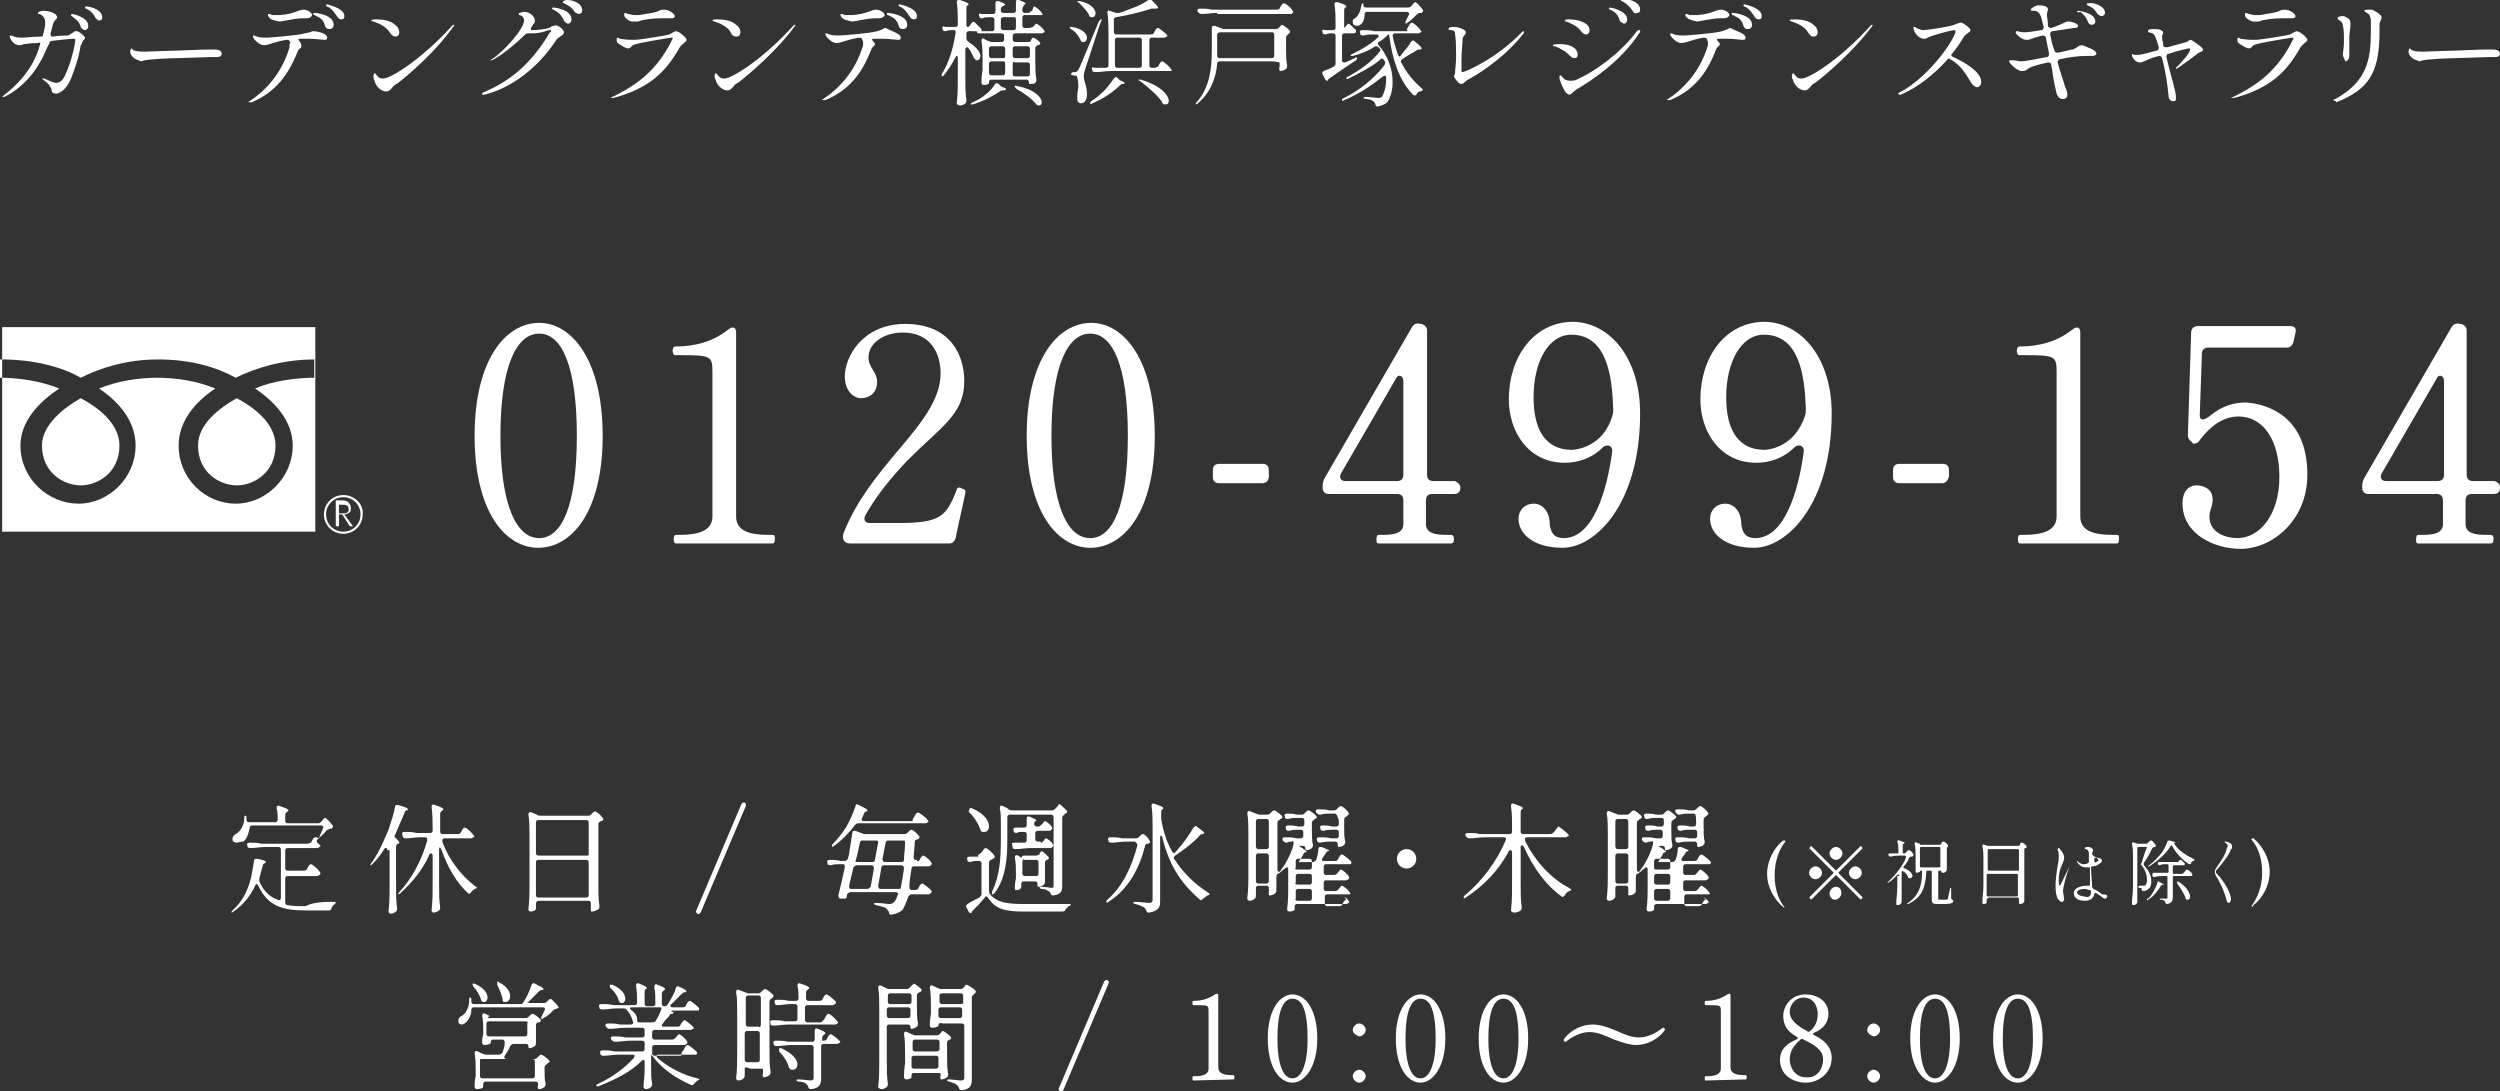 <?xml version="1.0" encoding="utf-8"?>
<!-- Generator: Adobe Illustrator 27.6.1, SVG Export Plug-In . SVG Version: 6.00 Build 0)  -->
<svg version="1.1" id="レイヤー_1" xmlns="http://www.w3.org/2000/svg" xmlns:xlink="http://www.w3.org/1999/xlink" x="0px"
	 y="0px" viewBox="0 0 232.3 101.4" style="enable-background:new 0 0 232.3 101.4;" xml:space="preserve">
<rect x="0" y="0" width="232.3" height="101.4" fill="#333333" stroke="none"/>
<style type="text/css">
	.st0{fill:#FFFFFF;}
</style>
<g>
	<g>
		<path class="st0" d="M0.2,49.4h29.1v-19H0.2V49.4z M0.2,33.4c2.9,0,5.6,0.7,7.3,1.7c1.8-0.9,4.2-1.7,7.2-1.7s5.4,0.7,7.2,1.7
			c1.8-0.9,4.4-1.7,7.3-1.7v1.7c-1.7,0-3.9,0.3-5.5,1c1.8,1.2,3.5,3,3.5,5.3c0,3-2.5,5.4-5.3,5.4s-5.3-2.3-5.3-5.4
			c0-2.3,1.6-4.1,3.4-5.3c-1.7-0.7-3.6-1-5.4-1c-1.7,0-3.7,0.3-5.4,1c1.8,1.2,3.4,3,3.4,5.3c0,3-2.5,5.4-5.3,5.4s-5.4-2.3-5.4-5.4
			c0-2.3,1.8-4.1,3.6-5.3c-1.7-0.7-3.8-1-5.5-1v-1.7H0.2z"/>
		<path class="st0" d="M3.9,41.4c0,2.5,2,3.7,3.6,3.7s3.6-1.2,3.6-3.7c0-2-1.9-3.5-3.6-4.4C5.9,37.9,3.9,39.5,3.9,41.4z"/>
		<path class="st0" d="M18.4,41.4c0,2.5,2,3.7,3.6,3.7s3.6-1.2,3.6-3.7c0-2-1.9-3.5-3.6-4.4C20.4,37.9,18.4,39.4,18.4,41.4z"/>
		<path class="st0" d="M31.9,46c-1,0-1.8,0.8-1.8,1.8s0.8,1.8,1.8,1.8c1,0,1.8-0.8,1.8-1.8C33.8,46.8,32.9,46,31.9,46z M31.9,49.4
			c-0.9,0-1.6-0.7-1.6-1.6c0-0.9,0.7-1.6,1.6-1.6c0.9,0,1.6,0.7,1.6,1.6C33.5,48.7,32.8,49.4,31.9,49.4z"/>
		<path class="st0" d="M32.5,47.6c0.1-0.1,0.1-0.2,0.1-0.4s-0.1-0.4-0.2-0.5c-0.1-0.1-0.3-0.2-0.5-0.2h-0.7v2.4h0.3v-1.1h0.3
			l0.7,1.1h0.3L32,47.8C32.2,47.8,32.4,47.7,32.5,47.6z M31.5,47.7v-0.8h0.4c0.3,0,0.5,0.1,0.5,0.4c0,0.1,0,0.2-0.1,0.3
			s-0.2,0.1-0.4,0.1H31.5z"/>
	</g>
	<g>
		<g>
			<path class="st0" d="M44.1,40.5c0-7.1,2.9-10.5,6-10.5c3,0,5.9,3.4,5.9,10.5s-2.9,10.4-6,10.4C47,50.9,44.1,47.6,44.1,40.5z
				 M53.6,40.5c0-6.5-1.4-9.5-3.5-9.5s-3.6,3-3.6,9.5S48,50,50.1,50S53.6,47,53.6,40.5z"/>
			<path class="st0" d="M62.8,50.5c-0.1,0-0.2-0.1-0.2-0.4c0-0.3,0.1-0.4,0.2-0.4h0.4c1.7,0,3-0.4,3-1.7V34.6c0-1.5-0.1-1.6-3-1.6
				h-0.5c-0.1,0-0.2-0.2-0.2-0.4s0.1-0.4,0.2-0.4c2,0,3.6-0.5,5-1.6c0.4-0.3,0.7-0.2,0.7,0.3V48c0,1.4,1.4,1.7,3,1.7h0.4
				c0.2,0,0.2,0.1,0.2,0.4c0,0.3-0.1,0.4-0.2,0.4H62.8z"/>
			<path class="st0" d="M88.8,50c-0.1,0.3-0.3,0.5-0.6,0.5H79c-0.3,0-0.5-0.1-0.6-0.3s-0.1-0.4,0-0.7c1.2-3,3-5.2,5.1-7.7
				c2.3-2.7,3.9-4.8,3.9-7.1c0-1.7-0.8-3.8-3.5-3.8c-1.8,0-3.2,1-3.2,2.3c0,1,0.8,1.3,0.8,2.3c0,0.9-0.6,1.5-1.5,1.5
				c-0.7,0-1.5-0.7-1.5-2c0-1.9,1.7-4.9,5.6-4.9c4.3,0,5.5,3,5.5,5.3c0,3.1-2.1,4.2-5.3,7.4c-1.6,1.7-2.9,3.3-3.9,5.1
				c-0.2,0.4,0,0.7,0.4,0.7h2.5c4,0,4.6-0.5,5.6-3.1c0-0.1,0.1-0.2,0.2-0.2s0.1,0,0.3,0.1c0.3,0.1,0.3,0.1,0.3,0.3v0.1
				C89.6,46.4,89,48.9,88.8,50z"/>
			<path class="st0" d="M95.4,40.5c0-7.1,2.9-10.5,6-10.5c3,0,5.9,3.4,5.9,10.5s-2.9,10.4-6,10.4C98.3,50.9,95.4,47.6,95.4,40.5z
				 M104.8,40.5c0-6.5-1.4-9.5-3.5-9.5s-3.6,3-3.6,9.5s1.5,9.5,3.6,9.5S104.8,47,104.8,40.5z"/>
			<path class="st0" d="M117.3,44.9h-4c-0.4,0-0.6-0.2-0.6-0.6v-0.6c0-0.4,0.2-0.6,0.6-0.6h4c0.4,0,0.6,0.2,0.6,0.6v0.6
				C117.9,44.6,117.7,44.9,117.3,44.9z"/>
			<path class="st0" d="M135.7,45.3c0,0.4-0.2,0.6-0.6,0.6h-2c-0.4,0-0.6,0.2-0.6,0.6v2.2c0,0.9,1,1,1.9,1h0.4
				c0.2,0,0.3,0.1,0.3,0.4c0,0.3-0.1,0.4-0.3,0.4h-6.7c-0.2,0-0.2-0.2-0.2-0.4c0-0.3,0.1-0.4,0.2-0.4h0.4c0.9,0,1.9-0.1,1.9-1v-2.2
				c0-0.4-0.2-0.6-0.6-0.6h-6.3c-0.4,0-0.6-0.2-0.6-0.6v-0.2c0-0.3,0.1-0.5,0.2-0.7l8.1-14c0.2-0.3,0.4-0.4,0.8-0.3h0.1
				c0.3,0.1,0.5,0.3,0.5,0.6v13.4c0,0.4,0.2,0.6,0.6,0.6h2C135.4,44.8,135.7,45,135.7,45.3z M129.7,35.2l-5.1,8.8
				c-0.2,0.4,0,0.7,0.4,0.7h4.8c0.4,0,0.6-0.2,0.6-0.6v-8.7C130.4,34.9,129.9,34.7,129.7,35.2z"/>
			<path class="st0" d="M152.4,38.4c0,8.5-4.2,12.5-7.2,12.5c-2.7,0-4.1-1.3-4.1-2.7c0-0.8,0.6-1.4,1.4-1.4c0.8,0,1.5,0.7,1.5,1.9
				c0.1,0.8,0.4,1.3,1.3,1.3c2.7,0,4-4.3,4.5-8c0.1-0.6-0.5-0.8-0.9-0.4c-1,1-2.3,1.4-3.5,1.4c-3.4,0-5.2-2.9-5.2-5.9
				c0-3.9,2.3-7.2,6-7.2C149.7,30,152.4,33.4,152.4,38.4z M149.8,38.7c0.1-0.3,0.1-0.4,0.1-0.7c-0.1-3.1-0.6-6.9-3.9-6.9
				c-2.1,0-3.5,2.5-3.5,5.8c0,4.6,2.5,4.9,3.6,4.9C147.3,41.7,149.1,41,149.8,38.7z"/>
			<path class="st0" d="M170.2,38.4c0,8.5-4.2,12.5-7.2,12.5c-2.7,0-4.1-1.3-4.1-2.7c0-0.8,0.6-1.4,1.4-1.4c0.8,0,1.5,0.7,1.5,1.9
				c0.1,0.8,0.4,1.3,1.3,1.3c2.7,0,4-4.3,4.5-8c0.1-0.6-0.5-0.8-0.9-0.4c-1,1-2.3,1.4-3.5,1.4c-3.4,0-5.2-2.9-5.2-5.9
				c0-3.9,2.3-7.2,6-7.2C167.5,30,170.2,33.4,170.2,38.4z M167.7,38.7c0.1-0.3,0.1-0.4,0.1-0.7c-0.1-3.1-0.6-6.9-3.9-6.9
				c-2.1,0-3.5,2.5-3.5,5.8c0,4.6,2.5,4.9,3.6,4.9C165.2,41.7,166.9,41,167.7,38.7z"/>
			<path class="st0" d="M180.5,44.9h-4c-0.4,0-0.6-0.2-0.6-0.6v-0.6c0-0.4,0.2-0.6,0.6-0.6h4c0.4,0,0.6,0.2,0.6,0.6v0.6
				C181,44.6,180.8,44.9,180.5,44.9z"/>
			<path class="st0" d="M187.7,50.5c-0.1,0-0.2-0.1-0.2-0.4c0-0.3,0.1-0.4,0.2-0.4h0.4c1.7,0,3-0.4,3-1.7V34.6c0-1.5-0.1-1.6-3-1.6
				h-0.5c-0.1,0-0.2-0.2-0.2-0.4s0.1-0.4,0.2-0.4c2,0,3.6-0.5,5-1.6c0.4-0.3,0.7-0.2,0.7,0.3V48c0,1.4,1.4,1.7,3,1.7h0.4
				c0.2,0,0.2,0.1,0.2,0.4c0,0.3-0.1,0.4-0.2,0.4H187.7z"/>
			<path class="st0" d="M214.4,44.1c0,4.3-3.3,6.9-6.2,6.9c-2.5,0-5.4-1.4-5.4-4.2c0-1.4,0.8-1.7,1.3-1.7c0.6,0,1.5,0.3,1.5,1.3
				c0,0.7-0.3,1-0.3,1.6c0,1.5,1.5,2,2.6,2c2.1,0,3.9-2.2,3.9-5.7c0-3.4-1.5-5.6-3.8-5.6c-1.5,0-2.7,1-3.6,2.2
				c-0.1,0.2-0.3,0.3-0.4,0.3c-0.3,0.1-0.3-0.1-0.3-0.1l0,0c-0.3-0.2-0.4-0.4-0.4-0.7l0.3-9.5c0-0.4,0.3-0.6,0.6-0.6h8.6
				c0.4,0,0.6,0.2,0.5,0.6l-0.2,0.9c-0.1,0.3-0.3,0.5-0.6,0.5h-7.3c-0.4,0-0.6,0.2-0.6,0.6l-0.2,5.7c0,0.5,0.4,0.5,1,0
				c1.1-0.9,2.2-1.2,3.3-1.2C210.3,37.5,214.4,38.4,214.4,44.1z"/>
			<path class="st0" d="M232.3,45.3c0,0.4-0.2,0.6-0.6,0.6h-2c-0.4,0-0.6,0.2-0.6,0.6v2.2c0,0.9,1,1,1.9,1h0.4
				c0.2,0,0.3,0.1,0.3,0.4c0,0.3-0.1,0.4-0.3,0.4h-6.7c-0.2,0-0.2-0.2-0.2-0.4c0-0.3,0.1-0.4,0.2-0.4h0.4c0.9,0,1.9-0.1,1.9-1v-2.2
				c0-0.4-0.2-0.6-0.6-0.6h-6.3c-0.4,0-0.6-0.2-0.6-0.6v-0.2c0-0.3,0.1-0.5,0.2-0.7l8.1-14c0.2-0.3,0.4-0.4,0.8-0.3h0.1
				c0.3,0.1,0.5,0.3,0.5,0.6v13.4c0,0.4,0.2,0.6,0.6,0.6h2C232.1,44.8,232.3,45,232.3,45.3z M226.4,35.2l-5.1,8.8
				c-0.2,0.4,0,0.7,0.4,0.7h4.8c0.4,0,0.6-0.2,0.6-0.6v-8.7C227.1,34.9,226.6,34.7,226.4,35.2z"/>
		</g>
	</g>
</g>
<g>
	<g>
		<path class="st0" d="M31,83.8c0.2,0,0.2,0,0.2,0.1c0,0-0.1,0.1-0.2,0.2s-0.2,0.2-0.2,0.3c0,0.1-0.1,0.2-0.2,0.2h-2.1
			c-2.3,0-3.6-0.4-4.5-2.3c-0.1-0.2-0.2-0.2-0.3,0c-0.4,0.9-1.1,1.8-2,2.4c-0.1,0.1-0.2,0.1-0.2,0.1s0-0.1,0.1-0.2
			c0.8-0.7,1.3-1.6,1.6-2.6c0.2-0.6,0.3-1.4,0.4-2c0-0.2,0.1-0.2,0.3-0.2c0.6,0.1,0.8,0.2,0.8,0.3c0,0,0,0.1-0.1,0.1l0,0
			c-0.1,0.1-0.2,0.1-0.2,0.3c-0.1,0.4-0.2,0.7-0.3,1.1c0,0.1,0,0.2,0,0.3c0.4,0.9,0.9,1.4,1.7,1.7c0.2,0.1,0.3,0,0.3-0.2v-4.5
			c0-0.1-0.1-0.2-0.2-0.2h-1.2c-0.5,0-1,0.1-1.4,0.1c-0.1,0-0.2,0-0.3-0.1v-0.1c-0.1-0.2,0-0.3,0.2-0.3c0.4,0,0.7,0,1.1,0.1h4.3
			c0.1,0,0.2-0.1,0.3-0.1l0.1-0.2c0.1-0.2,0.2-0.3,0.3-0.3h0.1c0.1,0.1,0.3,0.1,0.3-0.1c0.1-0.2,0.2-0.5,0.3-0.7
			c0.1-0.2,0-0.3-0.2-0.3h-6.4c-0.1,0-0.2,0.1-0.2,0.2c-0.1,0.6-0.3,1.1-0.6,1.3c-0.3,0-0.5,0.1-0.6,0.1c-0.2,0-0.4-0.1-0.4-0.3
			c0-0.2,0.1-0.4,0.3-0.5c0.4-0.2,0.8-0.8,0.8-1.5c0-0.2,0-0.2,0.1-0.2s0.1,0.1,0.1,0.2s0,0.1,0,0.2s0.1,0.2,0.2,0.2h2.5
			c0.1,0,0.2-0.1,0.2-0.2c0-0.4,0-0.8-0.1-1.1c0-0.2,0.1-0.3,0.3-0.2c0.6,0.2,0.8,0.3,0.8,0.4c0,0,0,0.1-0.1,0.1l0,0
			c-0.1,0.1-0.2,0.2-0.2,0.3v0.6c0,0.1,0.1,0.2,0.2,0.2h2.8c0.1,0,0.2,0,0.3-0.1l0.1-0.1c0.1-0.1,0.2-0.3,0.3-0.3
			c0.1,0,0.5,0.4,0.7,0.7c0.1,0.1,0,0.2-0.1,0.3h-0.1c-0.1,0-0.2,0.1-0.3,0.1c-0.2,0.3-0.6,0.6-0.9,0.9c-0.1,0.1-0.1,0.2,0,0.3
			c0.1,0.1,0.1,0.1,0.2,0.2s0.1,0.2,0,0.2s-0.1,0.1-0.2,0.1h-2.8c-0.1,0-0.2,0.1-0.2,0.2v1.7c0,0.1,0.1,0.2,0.2,0.2h1.5
			c0.1,0,0.2,0,0.3-0.1l0.1-0.2c0.1-0.2,0.2-0.3,0.3-0.3c0.1,0,0.6,0.4,0.8,0.7c0.1,0.1,0.1,0.2,0,0.3c-0.1,0-0.1,0.1-0.2,0.1h-2.8
			c-0.1,0-0.2,0.1-0.2,0.2v2.3c0,0.1,0.1,0.2,0.2,0.2c0.5,0.1,1.1,0.1,1.7,0.1C29.1,83.8,30.3,83.8,31,83.8z"/>
		<path class="st0" d="M36,79c0-0.2-0.2-0.3-0.3-0.1c-0.3,0.5-0.7,1-1.1,1.4c-0.1,0.1-0.2,0.1-0.2,0.1s0-0.1,0.1-0.2
			c0.6-0.8,1.1-1.9,1.6-3.1c0.2-0.6,0.5-1.5,0.6-2.1c0-0.2,0.1-0.2,0.3-0.2c0.7,0.2,0.9,0.3,0.9,0.4c0,0,0,0.1-0.1,0.1l0,0
			c-0.1,0-0.2,0.1-0.2,0.2c-0.3,0.7-0.6,1.4-0.9,2.1c-0.1,0.1,0,0.2,0.1,0.3c0.2,0.2,0.3,0.3,0.3,0.4c0,0,0,0.1-0.1,0.1
			s-0.2,0.1-0.2,0.3V82c0,1.2,0,1.7,0.1,2.4c0,0.1,0,0.2-0.1,0.3c-0.1,0.1-0.3,0.2-0.5,0.2c-0.1,0-0.2-0.1-0.2-0.2
			c0.1-0.9,0.1-1.4,0.1-2.9V79H36z M42.8,77.4l0.1-0.2c0.1-0.2,0.2-0.3,0.3-0.3s0.6,0.4,0.8,0.7c0.1,0.1,0.1,0.2,0,0.2
			s-0.1,0.1-0.2,0.1h-2.5c-0.2,0-0.2,0.1-0.2,0.3c0.6,1.7,1.8,3.2,3,4.1c0.1,0.1,0.2,0.1,0.2,0.2c0,0-0.1,0.1-0.2,0.1
			c-0.1,0.1-0.3,0.2-0.3,0.3c-0.1,0.1-0.2,0.2-0.3,0.1c-1.1-1-1.9-2.4-2.5-4.1c-0.1-0.2-0.2-0.2-0.2,0v3c0,1.2,0,1.7,0.1,2.4
			c0,0.1,0,0.2-0.1,0.3c-0.1,0.1-0.4,0.2-0.5,0.2s-0.2-0.1-0.2-0.2c0.1-0.9,0.1-1.4,0.1-2.9v-2.2c0-0.2-0.2-0.3-0.3-0.1
			c-0.6,1.4-1.6,2.6-2.7,3.6c-0.1,0.1-0.2,0.1-0.2,0.1s0-0.1,0.1-0.2c1.2-1.3,2.1-3,2.6-4.8c0-0.2,0-0.3-0.2-0.3H39
			c-0.4,0-0.9,0.1-1.3,0.1c-0.1,0-0.2,0-0.3-0.2v-0.1c-0.1-0.2,0-0.3,0.2-0.3c0.4,0,0.7,0,1.1,0.1H40c0.1,0,0.2-0.1,0.2-0.2V77
			c0-0.6,0-1.4-0.1-2c0-0.2,0.1-0.3,0.3-0.2c0.6,0.2,0.8,0.3,0.8,0.4c0,0,0,0.1-0.1,0.1l0,0c-0.1,0.1-0.2,0.2-0.2,0.3v1.7
			c0,0.1,0.1,0.2,0.2,0.2h1.4C42.6,77.5,42.7,77.5,42.8,77.4z"/>
		<path class="st0" d="M49.8,84c0,0.1,0,0.2,0,0.2c0,0.1,0,0.2,0,0.3c-0.1,0.1-0.3,0.2-0.5,0.2c-0.1,0-0.2-0.1-0.2-0.2
			c0.1-0.9,0.1-1.4,0.1-2.9v-4c0-0.6,0-1.4-0.1-1.9c0-0.2,0.1-0.3,0.3-0.2l0.5,0.2c0.1,0.1,0.2,0.1,0.3,0.1h4.4c0.1,0,0.2,0,0.3-0.1
			l0.1-0.1c0.1-0.1,0.2-0.2,0.3-0.2s0.5,0.3,0.7,0.6c0.1,0.1,0.1,0.2-0.1,0.3h-0.1c-0.1,0.1-0.2,0.1-0.2,0.3v5.2
			c0,1.2,0,1.7,0.1,2.4c0,0.1,0,0.2-0.1,0.3c-0.2,0.1-0.4,0.2-0.6,0.2c-0.1,0-0.1,0-0.1-0.1s0-0.2,0-0.3c0-0.1,0-0.1,0-0.3v-0.1
			c0-0.1-0.1-0.2-0.2-0.2h-4.5C49.9,83.7,49.8,83.8,49.8,84z M54.7,79.3v-2.9c0-0.1-0.1-0.2-0.2-0.2H50c-0.1,0-0.2,0.1-0.2,0.2v2.9
			c0,0.1,0.1,0.2,0.2,0.2h4.5C54.7,79.5,54.7,79.5,54.7,79.3z M49.8,80.1v3.1c0,0.1,0.1,0.2,0.2,0.2h4.5c0.1,0,0.2-0.1,0.2-0.2v-3.1
			c0-0.1-0.1-0.2-0.2-0.2H50C49.9,79.9,49.8,80,49.8,80.1z"/>
		<path class="st0" d="M69.3,74.9l-4.2,9.9c-0.1,0.1-0.2,0.2-0.3,0.1c-0.1-0.1-0.2-0.2-0.1-0.3l4.2-9.9c0.1-0.1,0.2-0.2,0.3-0.1
			C69.3,74.6,69.3,74.7,69.3,74.9z"/>
		<path class="st0" d="M85.4,80l0.1-0.2c0.1-0.2,0.2-0.3,0.3-0.3c0.1,0,0.6,0.4,0.7,0.6c0.1,0.1,0.1,0.2,0,0.3c0,0-0.1,0.1-0.2,0.1
			h-1.4c-0.1,0-0.2,0.1-0.2,0.2c-0.1,0.6-0.2,1.2-0.2,1.7c0,0.2,0.1,0.3,0.2,0.3H85c0.1,0,0.2,0,0.3-0.1l0.1-0.2
			c0.1-0.2,0.2-0.3,0.3-0.3c0.1,0,0.6,0.4,0.8,0.6c0.1,0.1,0.1,0.2,0,0.3c-0.1,0-0.1,0.1-0.2,0.1h-1.6c-0.1,0-0.2,0.1-0.3,0.2
			c-0.2,0.6-0.4,1-0.5,1.2c-0.3,0.3-0.6,0.4-1.1,0.5c-0.1,0-0.2-0.1-0.2-0.2s0-0.1-0.1-0.2c-0.2-0.3-0.3-0.3-0.4-0.3
			c-0.2-0.1-0.4-0.1-0.7-0.2c-0.1,0-0.2-0.1-0.2-0.1c0-0.1,0.1-0.1,0.2-0.1c0.5,0,1,0.1,1.2,0.1s0.3,0,0.5-0.2
			c0.1-0.1,0.2-0.3,0.3-0.6c0.1-0.2,0-0.3-0.2-0.3H79c-0.1,0-0.2,0.1-0.3,0.2v0.2c0,0.1-0.1,0.2-0.2,0.2s-0.1,0-0.2,0s-0.1,0-0.2,0
			s-0.2-0.1-0.2-0.3c0.2-0.8,0.4-1.7,0.6-2.6c0-0.2,0-0.3-0.2-0.3H78c-0.3,0-0.5,0-0.8,0.1c-0.1,0-0.2,0-0.3-0.1v-0.1
			c-0.1-0.2,0-0.3,0.2-0.3c0.3,0,0.7,0,1,0.1h0.4c0.1,0,0.2-0.1,0.3-0.2c0-0.2,0.1-0.3,0.1-0.5c0.1-0.6,0.2-1.3,0.3-1.9
			c0-0.2,0.1-0.2,0.3-0.2l0.5,0.2c0.1,0,0.2,0.1,0.3,0.1H84c0.1,0,0.2,0,0.3-0.1l0.1-0.1c0.1-0.1,0.2-0.2,0.3-0.2
			c0.1,0,0.5,0.3,0.7,0.6c0.1,0.1,0,0.2-0.1,0.3h-0.1c-0.1,0-0.2,0.1-0.2,0.2c0,0.5-0.1,1.1-0.1,1.5c0,0.2,0.1,0.2,0.2,0.2h0.1
			C85.2,80.1,85.3,80,85.4,80z M84.9,76l0.1-0.2c0.1-0.2,0.2-0.3,0.3-0.3c0.1,0,0.7,0.4,0.9,0.7c0.1,0.1,0.1,0.2,0,0.2
			c0,0-0.1,0.1-0.2,0.1h-6.2c-0.1,0-0.2,0-0.3,0.1c-0.6,0.8-1.3,1.5-2,2c-0.1,0.1-0.2,0.1-0.2,0c0,0,0-0.1,0.1-0.2
			c0.4-0.4,0.8-0.9,1.2-1.5c0.3-0.5,0.7-1.4,0.9-2c0-0.2,0.1-0.2,0.3-0.1c0.6,0.3,0.8,0.4,0.8,0.5c0,0,0,0.1-0.1,0.1l0,0
			c-0.1,0-0.2,0.1-0.2,0.2c-0.1,0.1-0.1,0.3-0.2,0.4c-0.1,0.2,0,0.3,0.2,0.3h4.5C84.8,76.1,84.8,76.1,84.9,76z M79.1,82.6h1.5
			c0.1,0,0.2-0.1,0.3-0.2c0.1-0.5,0.2-1.1,0.3-1.7c0-0.2-0.1-0.3-0.2-0.3h-1.4c-0.1,0-0.2,0.1-0.3,0.2l-0.4,1.7
			C78.9,82.5,78.9,82.6,79.1,82.6z M79.7,80.1h1.4c0.1,0,0.2-0.1,0.2-0.2c0.1-0.6,0.2-1.1,0.3-1.6c0-0.2-0.1-0.2-0.2-0.2h-1.3
			c-0.1,0-0.2,0.1-0.2,0.2c-0.1,0.5-0.2,1-0.4,1.7C79.4,80,79.5,80.1,79.7,80.1z M83.7,80.4h-1.6c-0.1,0-0.2,0.1-0.2,0.2
			c-0.1,0.6-0.2,1.2-0.3,1.7c0,0.2,0.1,0.3,0.2,0.3h1.7c0.1,0,0.2,0,0.2-0.1c0.1-0.5,0.2-1.1,0.3-1.8C84,80.5,83.9,80.4,83.7,80.4z
			 M82.2,80.1h1.6c0.1,0,0.2-0.1,0.2-0.2c0-0.5,0.1-1,0.1-1.6c0-0.2-0.1-0.2-0.2-0.2h-1.4c-0.1,0-0.2,0.1-0.2,0.2L82,79.8
			C82,80,82.1,80.1,82.2,80.1z"/>
		<path class="st0" d="M90.9,79.4c0.1,0,0.2-0.1,0.3-0.2l0.1-0.1c0.1-0.2,0.2-0.3,0.3-0.3c0.1,0,0.6,0.4,0.8,0.7
			c0.1,0.1,0,0.2-0.1,0.3c0,0-0.1,0-0.2,0.1c-0.1,0-0.2,0.1-0.2,0.3v2.6c0,0.1,0,0.2,0.1,0.3c0.7,0.8,1.6,0.9,3.3,0.9
			c1.2,0,2.8,0,4,0c0.1,0,0.2,0,0.2,0.1c0,0-0.1,0.1-0.2,0.1c-0.1,0.1-0.2,0.2-0.3,0.3c0,0.1-0.1,0.2-0.3,0.2h-3.5
			c-1.8,0-2.7-0.2-3.4-1.3c-0.1-0.1-0.2-0.2-0.3,0c-0.3,0.4-0.7,0.8-1.1,1.2c-0.1,0.1-0.1,0.1-0.1,0.2l0,0c0,0-0.2,0.1-0.3-0.1
			l-0.2-0.4c-0.1-0.1,0-0.2,0.1-0.3c0.3-0.2,0.7-0.4,1.1-0.6c0.1-0.1,0.2-0.2,0.2-0.3v-2.9c0-0.1-0.1-0.2-0.2-0.2h-0.2
			c-0.2,0-0.4,0-0.6,0.1c-0.1,0-0.2,0-0.3-0.1v-0.1c-0.1-0.2,0-0.3,0.2-0.3s0.4,0,0.6,0h0.2V79.4z M90.1,75.1c0,0,0.1,0,0.2,0
			c1.2,0.5,1.6,1.2,1.6,1.7c0,0.3-0.2,0.5-0.4,0.5c0,0-0.1,0-0.2,0s-0.2-0.1-0.2-0.2c-0.2-0.6-0.6-1.2-1.1-1.7
			C90.1,75.2,90.1,75.1,90.1,75.1z M94,75.3h3.8c0.1,0,0.2-0.1,0.3-0.2l0.1-0.1c0.1-0.1,0.2-0.3,0.2-0.3c0.1,0,0.5,0.4,0.7,0.6
			c0.1,0.1,0.1,0.2-0.1,0.3c0,0-0.1,0-0.1,0.1c-0.1,0.1-0.2,0.1-0.2,0.3v6.3c0,0.5-0.1,0.8-0.8,0.9c-0.2,0-0.2,0-0.3-0.2
			c0-0.1-0.1-0.2-0.2-0.2c-0.1-0.1-0.3-0.2-0.6-0.2c-0.1,0-0.2-0.1-0.2-0.1c0-0.1,0.1-0.1,0.2-0.1c0.3,0,0.8,0.1,0.9,0.1
			c0.2,0,0.2-0.1,0.2-0.2v-6.4c0-0.1-0.1-0.2-0.2-0.2h-3.9c-0.1,0-0.2,0.1-0.2,0.2v2.2c0,1.5-0.1,3.5-1.2,4.9
			c-0.1,0.1-0.2,0.1-0.2,0.1c-0.1,0,0-0.1,0-0.3c0.7-1.4,0.8-3.1,0.8-4.8v-1.6c0-0.4,0-0.9-0.1-1.3c0-0.2,0.1-0.3,0.3-0.2l0.4,0.2
			C93.8,75.3,93.9,75.3,94,75.3z M96.9,78.2L96.9,78.2c0.2-0.2,0.2-0.3,0.3-0.3c0.1,0,0.5,0.3,0.6,0.5c0.1,0.1,0.1,0.2,0,0.3
			c0,0-0.1,0.1-0.2,0.1h-1.8c-0.5,0-1,0.1-1.4,0.1c-0.1,0-0.2,0-0.3-0.1v-0.1c-0.1-0.3-0.1-0.4,0.1-0.4s0.5,0,0.7,0h0.3
			c0.1,0,0.2-0.1,0.2-0.2v-0.6c0-0.1-0.1-0.2-0.2-0.2H95c-0.2,0-0.4,0-0.5,0.1c-0.1,0-0.2,0-0.3-0.1v-0.1c-0.1-0.2,0-0.3,0.2-0.3
			s0.4,0,0.6,0h0.2c0.1,0,0.2-0.1,0.2-0.2c0-0.2,0-0.4,0-0.6s0.1-0.3,0.3-0.2c0.5,0.2,0.6,0.3,0.6,0.3s0,0.1-0.1,0.1
			c-0.1,0.1-0.1,0.2-0.1,0.3l0,0c0,0.1,0.1,0.2,0.2,0.2h0.2c0.1,0,0.2-0.1,0.3-0.2l0.1-0.1c0.1-0.1,0.1-0.2,0.2-0.2s0.5,0.3,0.6,0.5
			c0.1,0.1,0.1,0.2,0,0.3c0,0-0.1,0.1-0.2,0.1h-1.1c-0.1,0-0.2,0.1-0.2,0.2V78c0,0.1,0.1,0.2,0.2,0.2h0.3
			C96.7,78.4,96.8,78.3,96.9,78.2z M95.2,79.5h1.1c0.1,0,0.2-0.1,0.3-0.1v-0.1c0.1-0.1,0.1-0.2,0.2-0.2s0.4,0.3,0.6,0.5
			c0.1,0.1,0.1,0.2-0.1,0.3l0,0c-0.1,0-0.2,0.1-0.2,0.3v0.5c0,0.6,0,0.8,0,1.2c0,0.1,0,0.2-0.1,0.3c-0.1,0.1-0.3,0.2-0.5,0.2
			c-0.1,0-0.1-0.1-0.1-0.2v-0.1c0-0.1-0.1-0.2-0.2-0.2h-1.1c-0.1,0-0.2,0.1-0.2,0.2s0,0.1,0,0.2s0,0.2-0.1,0.3
			c-0.1,0.1-0.3,0.1-0.4,0.1s-0.1-0.1-0.1-0.2c0-0.3,0-0.4,0.1-0.9v-0.5c0-0.4,0-0.9-0.1-1.4c0-0.2,0.1-0.3,0.3-0.2l0.3,0.2
			C95,79.5,95.1,79.5,95.2,79.5z M95,80.1v1.1c0,0.1,0.1,0.2,0.2,0.2h1.1c0.1,0,0.2-0.1,0.2-0.2v-1.1c0-0.1-0.1-0.2-0.2-0.2h-1.1
			C95.1,79.8,95,79.9,95,80.1z"/>
		<path class="st0" d="M105.4,78.2h-0.7c-0.5,0-1,0.1-1.4,0.1c-0.1,0-0.2,0-0.3-0.1v-0.1c-0.1-0.2,0-0.3,0.2-0.3
			c0.4,0,0.7,0,1.1,0.1h1.2c0.1,0,0.2,0,0.3-0.1l0.1-0.1c0.1-0.1,0.2-0.2,0.3-0.2c0.1,0,0.5,0.3,0.6,0.6c0.1,0.1,0.1,0.2-0.1,0.3
			c0,0,0,0-0.1,0s-0.2,0.1-0.2,0.2c-0.5,2-1.5,4-3.4,5.2c-0.1,0.1-0.2,0.1-0.2,0c0,0,0-0.1,0.1-0.2c1.5-1.3,2.3-3.2,2.8-5.1
			C105.6,78.3,105.5,78.2,105.4,78.2z M109.2,79.2c0.2-0.2,0.4-0.5,0.6-0.7c0.4-0.5,0.8-1.1,1.1-1.6c0.1-0.1,0.2-0.2,0.3-0.1
			c0.5,0.4,0.7,0.5,0.7,0.6c0,0,0,0-0.1,0.1l0,0c-0.1,0-0.2,0-0.3,0.1c-0.5,0.6-1.4,1.3-2.3,1.9c-0.1,0.1-0.2,0.2-0.1,0.3
			c0.9,1.4,2,2.4,3.1,3.1c0.1,0.1,0.2,0.1,0.2,0.2c0,0-0.1,0.1-0.2,0.1c-0.1,0.1-0.3,0.2-0.4,0.3c-0.1,0.1-0.2,0.2-0.3,0.1
			c-1.5-1.3-2.8-2.9-3.5-5.8c0-0.2-0.2-0.2-0.2,0v5.9c0,0.6-0.1,0.9-1,1.1c-0.2,0-0.2,0-0.3-0.2c0-0.1-0.1-0.2-0.2-0.3
			c-0.2-0.1-0.4-0.2-0.8-0.3c-0.1,0-0.2-0.1-0.2-0.1c0-0.1,0.1-0.1,0.2-0.1c0.4,0,1.1,0.1,1.3,0.1c0.2,0,0.3-0.1,0.3-0.3v-6.7
			c0-0.6,0-1.4-0.1-2c0-0.2,0.1-0.3,0.3-0.2c0.6,0.2,0.8,0.3,0.8,0.4c0,0,0,0.1-0.1,0.1l0,0c-0.1,0.1-0.1,0.2-0.1,0.3v0.3
			c0,0.1,0,0.2,0,0.3c0.2,1.2,0.5,2.1,1,3C109,79.3,109.1,79.3,109.2,79.2z"/>
		<path class="st0" d="M125.3,83.7c0.1,0.1,0.1,0.2,0,0.2c0,0-0.1,0.1-0.2,0.1h-4.6c-0.1,0-0.2,0.1-0.2,0.2v0.3
			c0,0.1-0.2,0.2-0.5,0.2c-0.1,0-0.2-0.1-0.2-0.2c0.1-0.9,0.1-1.3,0.1-2.7v-1c0-0.2-0.1-0.3-0.3-0.1c-0.2,0.1-0.3,0.3-0.5,0.4
			c-0.1,0.1-0.2,0.1-0.2,0.1s-0.1,0.1-0.1,0.3v0.2c0,0.5,0,0.7,0,1c0,0.1,0,0.2-0.1,0.3c-0.1,0.1-0.3,0.2-0.5,0.2
			c-0.1,0-0.1,0-0.1-0.1s0-0.2,0-0.3c0-0.1,0-0.1,0-0.2v-0.1c0-0.1-0.1-0.2-0.2-0.2h-0.8c-0.1,0-0.2,0.1-0.2,0.2v0.2
			c0,0.3,0,0.4,0,0.5s0,0.2-0.1,0.3c-0.1,0.1-0.3,0.2-0.5,0.2c-0.1,0-0.2-0.1-0.2-0.2c0.1-0.9,0.1-1.4,0.1-2.9v-3.1
			c0-0.6,0-1.4-0.1-1.9c0-0.2,0.1-0.3,0.3-0.2l0.5,0.2c0.1,0,0.2,0.1,0.3,0.1h0.7c0.1,0,0.2,0,0.3-0.1l0.1-0.1
			c0.1-0.1,0.2-0.2,0.3-0.2c0.1,0,0.5,0.3,0.7,0.5c0.1,0.1,0.1,0.2-0.1,0.3c0,0-0.1,0-0.1,0.1c-0.1,0-0.2,0.1-0.2,0.3v4.3
			c0,0.2,0.2,0.3,0.3,0.1c0.1-0.2,0.3-0.4,0.4-0.6c0.3-0.5,0.7-1.3,0.8-1.9c0-0.2,0-0.3-0.2-0.2c-0.1,0-0.3,0-0.4,0.1
			c-0.1,0-0.2,0-0.3-0.1l-0.1-0.1c-0.1-0.2,0-0.3,0.2-0.3c0.4,0,0.7,0,1.1,0.1h0.4c0.1,0,0.2-0.1,0.2-0.2v-0.4
			c0-0.1-0.1-0.2-0.2-0.2h-0.3c-0.3,0-0.5,0-0.8,0.1c-0.1,0-0.2,0-0.3-0.1V77c-0.1-0.2,0-0.3,0.2-0.3c0.3,0,0.6,0,0.9,0.1h0.4
			c0.1,0,0.2-0.1,0.2-0.2v-0.4c0-0.1-0.1-0.2-0.2-0.2h-0.4c-0.3,0-0.6,0-0.9,0.1c-0.1,0-0.2,0-0.3-0.1v-0.1c-0.1-0.2,0-0.3,0.2-0.3
			c0.3,0,0.6,0,0.9,0.1h0.4c0.1,0,0.2,0,0.3-0.1l0.1-0.1c0.1-0.1,0.2-0.2,0.3-0.2c0.1,0,0.5,0.3,0.7,0.5c0.1,0.1,0.1,0.2-0.1,0.3
			c0,0-0.1,0-0.1,0.1c-0.1,0-0.2,0.1-0.2,0.3v0.6c0,0.7,0,1,0.1,1.4c0,0.1,0,0.2-0.1,0.3c-0.1,0.1-0.3,0.2-0.5,0.2
			c-0.1,0-0.1-0.1-0.1-0.2s-0.1-0.2-0.2-0.2h-0.4c0,0,0.1,0.1,0.3,0.2c0.3,0.2,0.4,0.3,0.4,0.3s0,0.1-0.1,0.1l0,0
			c-0.1,0-0.2,0.1-0.2,0.2c-0.1,0.2-0.2,0.3-0.3,0.5c-0.1,0.1-0.1,0.2-0.1,0.2s0.1,0,0.2,0h1.1c0.1,0,0.2-0.1,0.3-0.2
			c0.1-0.3,0.2-0.7,0.2-1c0-0.2,0.1-0.2,0.3-0.2c0.5,0.2,0.7,0.3,0.7,0.3s0,0.1-0.1,0.1l0,0c-0.1,0-0.2,0.1-0.2,0.2
			c-0.1,0.1-0.2,0.3-0.3,0.4c-0.1,0.2-0.1,0.3,0.1,0.3h1c0.1,0,0.2,0,0.3-0.1l0.1-0.2c0.1-0.2,0.2-0.3,0.3-0.3
			c0.1,0,0.6,0.4,0.8,0.6c0.1,0.1,0.1,0.2,0,0.3c0,0-0.1,0-0.2,0h-2.1c-0.1,0-0.2,0.1-0.2,0.2v0.6c0,0.1,0.1,0.2,0.2,0.2h0.7
			c0.1,0,0.2,0,0.3-0.1l0.1-0.1c0.1-0.1,0.2-0.3,0.3-0.3c0.1,0,0.6,0.4,0.7,0.6c0.1,0.1,0.1,0.2,0,0.3c-0.1,0-0.1,0.1-0.2,0.1h-1.9
			c-0.1,0-0.2,0.1-0.2,0.2v0.6c0,0.1,0.1,0.2,0.2,0.2h0.8c0.1,0,0.2,0,0.3-0.1l0.1-0.1c0.1-0.1,0.2-0.3,0.3-0.3
			c0.1,0,0.6,0.4,0.7,0.6c0.1,0.1,0.1,0.2,0,0.2s-0.1,0-0.2,0h-1.9c-0.1,0-0.2,0.1-0.2,0.2V84c0,0.1,0.1,0.2,0.2,0.2h1.1
			c0.1,0,0.2,0,0.3-0.1l0.1-0.2c0.1-0.2,0.2-0.3,0.3-0.3C124.7,83.1,125.2,83.5,125.3,83.7z M116.9,78.9h0.8c0.1,0,0.2-0.1,0.2-0.2
			v-2.4c0-0.1-0.1-0.2-0.2-0.2h-0.8c-0.1,0-0.2,0.1-0.2,0.2v2.3C116.7,78.8,116.8,78.9,116.9,78.9z M116.9,82.1h0.8
			c0.1,0,0.2-0.1,0.2-0.2v-2.4c0-0.1-0.1-0.2-0.2-0.2h-0.8c-0.1,0-0.2,0.1-0.2,0.2v2.4C116.7,82,116.8,82.1,116.9,82.1z M120.6,80.8
			h1.1c0.1,0,0.2-0.1,0.2-0.2V80c0-0.1-0.1-0.2-0.2-0.2h-1.1c-0.1,0-0.2,0.1-0.2,0.2v0.6C120.3,80.8,120.4,80.8,120.6,80.8z
			 M120.6,82.2h1.1c0.1,0,0.2-0.1,0.2-0.2v-0.6c0-0.1-0.1-0.2-0.2-0.2h-1.1c-0.1,0-0.2,0.1-0.2,0.2V82
			C120.3,82.1,120.4,82.2,120.6,82.2z M120.6,83.7h1.1c0.1,0,0.2-0.1,0.2-0.2v-0.7c0-0.1-0.1-0.2-0.2-0.2h-1.1
			c-0.1,0-0.2,0.1-0.2,0.2v0.7C120.3,83.6,120.4,83.7,120.6,83.7z M124,75.6h-0.4c-0.3,0-0.6,0-0.9,0.1c-0.1,0-0.2,0-0.3-0.1
			l-0.1-0.1c-0.1-0.2,0-0.3,0.2-0.3c0.3,0,0.7,0,1,0.1h0.4c0.1,0,0.2,0,0.3-0.1l0.1-0.1c0.1-0.1,0.2-0.2,0.3-0.2
			c0.1,0,0.5,0.3,0.7,0.6c0.1,0.1,0,0.2-0.1,0.3c0,0-0.1,0-0.1,0.1c-0.1,0-0.2,0.1-0.2,0.3v0.6c0,0.7,0,1,0.1,1.4
			c0,0.1,0,0.2-0.1,0.3c-0.1,0.1-0.3,0.2-0.5,0.2c-0.1,0-0.1-0.1-0.1-0.2v-0.1c0-0.1-0.1-0.2-0.2-0.2h-0.4c-0.3,0-0.6,0-1,0.1
			c-0.1,0-0.2,0-0.3-0.1v-0.1c-0.1-0.2,0-0.3,0.2-0.3c0.4,0,0.7,0,1.1,0.1h0.5c0.1,0,0.2-0.1,0.2-0.2v-0.4c0-0.1-0.1-0.2-0.2-0.2
			h-0.4c-0.3,0-0.5,0-0.8,0.1c-0.1,0-0.2,0-0.3-0.1V77c-0.1-0.2,0-0.3,0.2-0.3c0.3,0,0.6,0,0.9,0.1h0.4c0.1,0,0.2-0.1,0.2-0.2v-0.4
			C124.2,75.7,124.2,75.6,124,75.6z"/>
		<path class="st0" d="M129.8,79.8c0-0.5,0.4-0.9,0.9-0.9s0.9,0.4,0.9,0.9s-0.4,0.9-0.9,0.9S129.8,80.3,129.8,79.8z"/>
		<path class="st0" d="M144.3,77.4l0.2-0.2c0.1-0.2,0.3-0.4,0.3-0.4c0.1,0,0.7,0.5,0.9,0.7c0.1,0.1,0.1,0.2,0,0.2s-0.1,0.1-0.2,0.1
			h-3.6c-0.2,0-0.2,0.1-0.2,0.3c0.9,1.9,2.5,3.6,4.1,4.4c0.1,0.1,0.2,0.1,0.2,0.2c0,0-0.1,0.1-0.2,0.1c-0.2,0.1-0.3,0.2-0.4,0.4
			c-0.1,0.1-0.2,0.2-0.3,0.1c-1.4-1-2.6-2.6-3.5-4.6c-0.1-0.2-0.3-0.2-0.3,0v3.2c0,1.2,0,1.7,0.1,2.4c0,0.1,0,0.2-0.1,0.3
			c-0.1,0.1-0.4,0.2-0.6,0.2c-0.1,0-0.3-0.1-0.3-0.2c0.1-0.9,0.1-1.4,0.1-2.9v-2.5c0-0.2-0.2-0.3-0.3-0.1c-0.9,1.7-2.3,3.2-4,4.3
			c-0.1,0.1-0.2,0.1-0.2,0c0,0,0-0.1,0.1-0.2c1.6-1.3,3-3.2,3.8-5.1c0.1-0.2,0-0.3-0.2-0.3H138c-0.5,0-1,0.1-1.4,0.1
			c-0.1,0-0.2,0-0.3-0.1l-0.1-0.1c-0.1-0.2,0-0.3,0.2-0.3c0.4,0,0.7,0,1.1,0.1h2.8c0.1,0,0.2-0.1,0.2-0.2v-0.4c0-0.6,0-1.4-0.1-2
			c0-0.2,0.1-0.3,0.3-0.2c0.6,0.2,0.8,0.3,0.8,0.4c0,0,0,0.1-0.1,0.1l0,0c-0.1,0.1-0.1,0.2-0.1,0.3v1.8c0,0.1,0.1,0.2,0.2,0.2h2.5
			C144.1,77.5,144.2,77.5,144.3,77.4z"/>
		<path class="st0" d="M158.7,83.7c0.1,0.1,0.1,0.2,0,0.2c0,0-0.1,0.1-0.2,0.1h-4.6c-0.1,0-0.2,0.1-0.2,0.2v0.3
			c0,0.1-0.2,0.2-0.5,0.2c-0.1,0-0.2-0.1-0.2-0.2c0.1-0.9,0.1-1.3,0.1-2.7v-1c0-0.2-0.1-0.3-0.3-0.1c-0.2,0.1-0.3,0.3-0.5,0.4
			c-0.1,0.1-0.2,0.1-0.2,0.1s-0.1,0.1-0.1,0.3v0.2c0,0.5,0,0.7,0,1c0,0.1,0,0.2-0.1,0.3c-0.1,0.1-0.3,0.2-0.5,0.2
			c-0.1,0-0.1,0-0.1-0.1s0-0.2,0-0.3c0-0.1,0-0.1,0-0.2v-0.1c0-0.1-0.1-0.2-0.2-0.2h-0.8c-0.1,0-0.2,0.1-0.2,0.2v0.2
			c0,0.3,0,0.4,0,0.5s0,0.2-0.1,0.3c-0.1,0.1-0.3,0.2-0.5,0.2c-0.1,0-0.2-0.1-0.2-0.2c0.1-0.9,0.1-1.4,0.1-2.9v-3.1
			c0-0.6,0-1.4-0.1-1.9c0-0.2,0.1-0.3,0.3-0.2l0.5,0.2c0.1,0,0.2,0.1,0.3,0.1h0.7c0.1,0,0.2,0,0.3-0.1l0.1-0.1
			c0.1-0.1,0.2-0.2,0.3-0.2s0.5,0.3,0.7,0.5c0.1,0.1,0.1,0.2-0.1,0.3c0,0-0.1,0-0.1,0.1c-0.1,0-0.2,0.1-0.2,0.3v4.3
			c0,0.2,0.2,0.3,0.3,0.1c0.1-0.2,0.3-0.4,0.4-0.6c0.3-0.5,0.7-1.3,0.8-1.9c0-0.2,0-0.3-0.2-0.2c-0.1,0-0.3,0-0.4,0.1
			c-0.1,0-0.2,0-0.3-0.1l-0.1-0.1c-0.1-0.2,0-0.3,0.2-0.3c0.4,0,0.7,0,1.1,0.1h0.4c0.1,0,0.2-0.1,0.2-0.2v-0.4
			c0-0.1-0.1-0.2-0.2-0.2H154c-0.3,0-0.5,0-0.8,0.1c-0.1,0-0.2,0-0.3-0.1V77c-0.1-0.2,0-0.3,0.2-0.3c0.3,0,0.6,0,0.9,0.1h0.4
			c0.1,0,0.2-0.1,0.2-0.2v-0.4c0-0.1-0.1-0.2-0.2-0.2H154c-0.3,0-0.6,0-0.9,0.1c-0.1,0-0.2,0-0.3-0.1v-0.1c-0.1-0.2,0-0.3,0.2-0.3
			c0.3,0,0.6,0,0.9,0.1h0.4c0.1,0,0.2,0,0.3-0.1l0.1-0.1c0.1-0.1,0.2-0.2,0.3-0.2s0.5,0.3,0.7,0.5c0.1,0.1,0.1,0.2-0.1,0.3
			c0,0-0.1,0-0.1,0.1c-0.1,0-0.2,0.1-0.2,0.3v0.6c0,0.7,0,1,0.1,1.4c0,0.1,0,0.2-0.1,0.3c-0.1,0.1-0.3,0.2-0.5,0.2
			c-0.1,0-0.1-0.1-0.1-0.2s-0.1-0.2-0.2-0.2h-0.4c0,0,0.1,0.1,0.3,0.2c0.3,0.2,0.4,0.3,0.4,0.3s0,0.1-0.1,0.1l0,0
			c-0.1,0-0.2,0.1-0.2,0.2c-0.1,0.2-0.2,0.3-0.3,0.5c-0.1,0.1-0.1,0.2-0.1,0.2s0.1,0,0.2,0h1.1c0.1,0,0.2-0.1,0.3-0.2
			c0.1-0.3,0.2-0.7,0.2-1c0-0.2,0.1-0.2,0.3-0.2c0.5,0.2,0.7,0.3,0.7,0.3s0,0.1-0.1,0.1l0,0c-0.1,0-0.2,0.1-0.2,0.2
			c-0.1,0.1-0.2,0.3-0.3,0.4c-0.1,0.2-0.1,0.3,0.1,0.3h1c0.1,0,0.2,0,0.3-0.1l0.1-0.2c0.1-0.2,0.2-0.3,0.3-0.3s0.6,0.4,0.8,0.6
			c0.1,0.1,0.1,0.2,0,0.3c0,0-0.1,0-0.2,0h-2.1c-0.1,0-0.2,0.1-0.2,0.2v0.6c0,0.1,0.1,0.2,0.2,0.2h0.7c0.1,0,0.2,0,0.3-0.1l0.1-0.1
			c0.1-0.1,0.2-0.3,0.3-0.3s0.6,0.4,0.7,0.6c0.1,0.1,0.1,0.2,0,0.3c-0.1,0-0.1,0.1-0.2,0.1h-1.9c-0.1,0-0.2,0.1-0.2,0.2v0.6
			c0,0.1,0.1,0.2,0.2,0.2h0.8c0.1,0,0.2,0,0.3-0.1l0.1-0.1c0.1-0.1,0.2-0.3,0.3-0.3s0.6,0.4,0.7,0.6c0.1,0.1,0.1,0.2,0,0.2
			s-0.1,0-0.2,0h-1.9c-0.1,0-0.2,0.1-0.2,0.2V84c0,0.1,0.1,0.2,0.2,0.2h1.1c0.1,0,0.2,0,0.3-0.1l0.1-0.2c0.1-0.2,0.2-0.3,0.3-0.3
			C158,83.1,158.5,83.5,158.7,83.7z M150.3,78.9h0.8c0.1,0,0.2-0.1,0.2-0.2v-2.4c0-0.1-0.1-0.2-0.2-0.2h-0.8c-0.1,0-0.2,0.1-0.2,0.2
			v2.3C150.1,78.8,150.2,78.9,150.3,78.9z M150.3,82.1h0.8c0.1,0,0.2-0.1,0.2-0.2v-2.4c0-0.1-0.1-0.2-0.2-0.2h-0.8
			c-0.1,0-0.2,0.1-0.2,0.2v2.4C150.1,82,150.2,82.1,150.3,82.1z M153.9,80.8h1.1c0.1,0,0.2-0.1,0.2-0.2V80c0-0.1-0.1-0.2-0.2-0.2
			h-1.1c-0.1,0-0.2,0.1-0.2,0.2v0.6C153.7,80.8,153.8,80.8,153.9,80.8z M153.9,82.2h1.1c0.1,0,0.2-0.1,0.2-0.2v-0.6
			c0-0.1-0.1-0.2-0.2-0.2h-1.1c-0.1,0-0.2,0.1-0.2,0.2V82C153.7,82.1,153.8,82.2,153.9,82.2z M153.9,83.7h1.1c0.1,0,0.2-0.1,0.2-0.2
			v-0.7c0-0.1-0.1-0.2-0.2-0.2h-1.1c-0.1,0-0.2,0.1-0.2,0.2v0.7C153.7,83.6,153.8,83.7,153.9,83.7z M157.4,75.6H157
			c-0.3,0-0.6,0-0.9,0.1c-0.1,0-0.2,0-0.3-0.1l-0.1-0.1c-0.1-0.2,0-0.3,0.2-0.3c0.3,0,0.7,0,1,0.1h0.4c0.1,0,0.2,0,0.3-0.1l0.1-0.1
			c0.1-0.1,0.2-0.2,0.3-0.2s0.5,0.3,0.7,0.6c0.1,0.1,0,0.2-0.1,0.3c0,0-0.1,0-0.1,0.1c-0.1,0-0.2,0.1-0.2,0.3v0.6c0,0.7,0,1,0.1,1.4
			c0,0.1,0,0.2-0.1,0.3c-0.1,0.1-0.3,0.2-0.5,0.2c-0.1,0-0.1-0.1-0.1-0.2v-0.1c0-0.1-0.1-0.2-0.2-0.2H157c-0.3,0-0.6,0-1,0.1
			c-0.1,0-0.2,0-0.3-0.1v-0.1c-0.1-0.2,0-0.3,0.2-0.3c0.4,0,0.7,0,1.1,0.1h0.5c0.1,0,0.2-0.1,0.2-0.2v-0.4c0-0.1-0.1-0.2-0.2-0.2
			H157c-0.3,0-0.5,0-0.8,0.1c-0.1,0-0.2,0-0.3-0.1V77c-0.1-0.2,0-0.3,0.2-0.3c0.3,0,0.6,0,0.9,0.1h0.4c0.1,0,0.2-0.1,0.2-0.2v-0.4
			C157.6,75.7,157.5,75.6,157.4,75.6z"/>
		<path class="st0" d="M165.7,84.3c-0.8-0.7-1.5-1.8-1.5-3.1s0.7-2.5,1.5-3.1c0,0,0,0,0.1,0c0,0,0.1,0,0.1,0.1l0,0
			c-0.6,0.7-1,1.9-1,3.1s0.3,2.3,1,3.1l0,0C165.9,84.3,165.8,84.3,165.7,84.3C165.8,84.3,165.8,84.3,165.7,84.3z"/>
		<path class="st0" d="M173,78.7c0.1,0.1,0.1,0.1,0,0.2l-2.1,2.1c-0.1,0.1-0.1,0.1,0,0.2l2.1,2.1c0.1,0.1,0.1,0.1,0,0.2
			s-0.1,0.1-0.2,0l-2.1-2.1c-0.1-0.1-0.1-0.1-0.2,0l-2.1,2.1c-0.1,0.1-0.1,0.1-0.2,0s-0.1-0.1,0-0.2l2.1-2.1c0.1-0.1,0.1-0.1,0-0.2
			l-2.1-2.1c-0.1-0.1-0.1-0.1,0-0.2s0.1-0.1,0.2,0l2.1,2.1c0.1,0.1,0.1,0.1,0.2,0l2.1-2.1C172.8,78.6,172.9,78.6,173,78.7z
			 M168.7,81.7c-0.3,0-0.6-0.3-0.6-0.6s0.3-0.6,0.6-0.6s0.6,0.3,0.6,0.6S169,81.7,168.7,81.7z M170,79.3c0-0.3,0.3-0.6,0.6-0.6
			s0.6,0.3,0.6,0.6c0,0.3-0.3,0.6-0.6,0.6S170,79.6,170,79.3z M171.1,83c0,0.3-0.3,0.6-0.6,0.6S170,83.3,170,83s0.3-0.6,0.6-0.6
			S171.1,82.6,171.1,83z M172.4,80.5c0.3,0,0.6,0.3,0.6,0.6s-0.3,0.6-0.6,0.6s-0.6-0.3-0.6-0.6S172.1,80.5,172.4,80.5z"/>
		<path class="st0" d="M176.5,81.4c0-0.1-0.1-0.2-0.2-0.1c-0.3,0.3-0.5,0.5-0.8,0.7c-0.1,0-0.1,0.1-0.1,0c0,0,0-0.1,0.1-0.1
			c0.6-0.6,1.3-1.4,1.6-2.2c0-0.1,0-0.2-0.1-0.2h-0.4c-0.3,0-0.6,0-0.9,0.1c-0.1,0-0.1,0-0.2-0.1l0,0c-0.1-0.1,0-0.2,0.1-0.2
			c0.2,0,0.3,0,0.5,0h0.2c0.1,0,0.1,0,0.1-0.1c0-0.3,0-0.7-0.1-1c0-0.1,0.1-0.2,0.2-0.1c0.3,0.1,0.5,0.2,0.5,0.2s0,0-0.1,0.1l0,0
			c-0.1,0-0.1,0.1-0.1,0.2v0.6c0,0.1,0.1,0.1,0.1,0.1l0,0c0.1,0,0.1,0,0.2-0.1l0.1-0.1c0.1-0.1,0.1-0.1,0.2-0.1
			c0.1,0,0.3,0.2,0.4,0.4c0,0.1,0,0.1-0.1,0.2c0,0,0,0-0.1,0s-0.1,0-0.2,0.1c-0.1,0.3-0.3,0.6-0.5,0.8c-0.1,0.1,0,0.2,0.1,0.2
			c0.5,0.2,0.7,0.5,0.7,0.7c0,0.1-0.1,0.2-0.2,0.2c0,0,0,0-0.1,0s-0.1-0.1-0.1-0.1c-0.1-0.2-0.2-0.4-0.4-0.5
			c-0.1-0.1-0.2-0.1-0.2,0.1v1.3c0,0.7,0,1,0,1.4c0,0.1,0,0.1-0.1,0.2s-0.2,0.1-0.3,0.1s-0.1-0.1-0.1-0.1c0-0.6,0.1-0.9,0.1-1.7
			v-0.9H176.5z M178.5,78.5h1.7c0.1,0,0.1,0,0.2-0.1v-0.1c0.1-0.1,0.1-0.1,0.2-0.1c0.1,0,0.3,0.2,0.4,0.3c0,0.1,0,0.1,0,0.2l0,0
			c-0.1,0-0.1,0.1-0.1,0.2v0.6c0,0.7,0,0.9,0,1.3c0,0.1,0,0.1-0.1,0.2s-0.2,0.1-0.3,0.1c0,0-0.1,0-0.1-0.1s-0.1-0.1-0.1-0.1h-0.1
			c-0.1,0-0.1,0.1-0.1,0.1v2.5c0,0.1,0,0.1,0.2,0.1h0.3c0.2,0,0.3,0,0.3,0s0.1,0,0.1-0.1s0.1-0.5,0.2-0.9c0-0.1,0-0.1,0.1-0.1v0.1
			v0.8c0,0.1,0,0.1,0.1,0.2l0.1,0.1c0,0.2-0.2,0.3-0.8,0.3H180c-0.4,0-0.5-0.1-0.5-0.4V81c0-0.1-0.1-0.1-0.1-0.1h-0.3
			c-0.1,0-0.1,0-0.1,0.1c-0.1,1.5-0.4,2.4-1.7,3c-0.1,0-0.1,0-0.1,0s0-0.1,0.1-0.1c1-0.7,1.3-1.6,1.3-2.9c0-0.1,0-0.1-0.1-0.1
			s-0.1,0.1-0.1,0.1s-0.2,0.1-0.3,0.1S178,81,178,81c0-0.3,0-0.4,0-0.9v-0.5c0-0.4,0-0.8-0.1-1.2c0-0.1,0.1-0.2,0.2-0.1l0.3,0.1
			C178.4,78.5,178.4,78.5,178.5,78.5z M180.2,78.7h-1.7c-0.1,0-0.1,0.1-0.1,0.1v1.7c0,0.1,0.1,0.1,0.1,0.1h1.7
			c0.1,0,0.1-0.1,0.1-0.1v-1.7C180.3,78.8,180.3,78.7,180.2,78.7z"/>
		<path class="st0" d="M184.6,83.6C184.6,83.7,184.6,83.7,184.6,83.6c0,0.2,0,0.2,0,0.3c-0.1,0.1-0.2,0.1-0.3,0.1s-0.1-0.1-0.1-0.1
			c0-0.6,0.1-0.9,0.1-1.7v-2.4c0-0.4,0-0.8-0.1-1.2c0-0.1,0.1-0.2,0.2-0.1l0.3,0.1c0.1,0,0.1,0,0.2,0h2.6c0.1,0,0.1,0,0.2-0.1v-0.1
			c0.1-0.1,0.1-0.1,0.2-0.1c0.1,0,0.3,0.2,0.4,0.3c0,0.1,0,0.1,0,0.2c0,0,0,0-0.1,0s-0.1,0.1-0.1,0.2v3.3c0,0.7,0,1,0,1.4
			c0,0.1,0,0.1-0.1,0.2s-0.2,0.1-0.3,0.1c0,0-0.1,0-0.1-0.1s0-0.1,0-0.2c0,0,0-0.1,0-0.2l0,0c0-0.1-0.1-0.1-0.1-0.1h-2.7
			C184.7,83.5,184.6,83.5,184.6,83.6z M187.6,80.8V79c0-0.1-0.1-0.1-0.1-0.1h-2.7c-0.1,0-0.1,0.1-0.1,0.1v1.8c0,0.1,0.1,0.1,0.1,0.1
			h2.7C187.5,81,187.6,80.9,187.6,80.8z M184.6,81.3v1.9c0,0.1,0.1,0.1,0.1,0.1h2.7c0.1,0,0.1-0.1,0.1-0.1v-1.9
			c0-0.1-0.1-0.1-0.1-0.1h-2.7C184.7,81.2,184.6,81.2,184.6,81.3z"/>
		<path class="st0" d="M192.3,80.5L192.3,80.5c-0.3,0.8-0.6,1.9-0.6,2.3c0,0.2,0.1,0.6,0.1,0.8c0,0.1-0.1,0.2-0.2,0.2
			c-0.2,0-0.3-0.2-0.4-0.3c-0.1-0.2-0.2-0.5-0.2-1.2c0-0.5,0.1-1.3,0.2-1.9c0.1-0.4,0.1-0.7,0.1-0.9c0-0.2,0-0.3-0.1-0.5
			c0,0,0,0,0-0.1c0,0,0-0.1,0.1-0.1c0,0,0.1,0,0.1,0.1c0.2,0.2,0.4,0.5,0.4,0.8s-0.2,0.6-0.3,0.9c-0.2,0.5-0.2,1-0.2,1.3
			c0,0.1,0,0.4,0.1,0.4C191.5,82.2,191.8,81.5,192.3,80.5C192.2,80.4,192.3,80.4,192.3,80.5C192.3,80.4,192.3,80.4,192.3,80.5z
			 M195.8,83.3c0,0.1-0.1,0.2-0.2,0.2c-0.2,0-0.3-0.2-0.5-0.3c-0.1-0.1-0.2-0.1-0.3-0.2l0,0c-0.1-0.1-0.2,0-0.2,0.1
			c-0.1,0.4-0.4,0.6-0.9,0.6s-1-0.2-1-0.7c0-0.6,0.9-0.7,1.2-0.7c0.1,0,0.1,0,0.2,0c0.1,0,0.1,0,0.1-0.1c0-0.4,0-0.9,0-1.5
			c0-0.1,0-0.1-0.1-0.1H194h-0.1c-0.4,0-0.6-0.1-0.9-0.5V80l0,0c0,0,0.1,0,0.1,0.1c0.1,0,0.2,0.2,0.5,0.2c0.1,0,0.3,0,0.4-0.1
			c0.1,0,0.1-0.1,0.1-0.2c0-0.2,0-0.3,0-0.5v-0.2c0-0.3-0.2-0.4-0.3-0.4c0,0-0.1,0-0.1-0.1c0,0,0.1-0.1,0.3-0.1
			c0.3,0,0.5,0.2,0.5,0.3c0,0-0.1,0.2-0.1,0.3l0,0c0,0.1,0,0.1,0.1,0.2s0.3,0.2,0.4,0.2c0.2,0.1,0.3,0,0.4,0.2V80
			c0,0.1-0.1,0.2-0.3,0.3c-0.1,0.1-0.3,0.2-0.6,0.2c-0.1,0-0.1,0.1-0.1,0.1c0,0.7,0.1,1.3,0.1,1.8c0,0.1,0.1,0.1,0.1,0.2
			c0.3,0.1,0.6,0.3,0.8,0.5C195.8,83.1,195.8,83.2,195.8,83.3z M194.3,82.9c0-0.1,0-0.1-0.1-0.2c-0.2,0-0.3-0.1-0.5-0.1
			c-0.3,0-0.7,0.1-0.7,0.3c0,0.3,0.5,0.4,0.7,0.4C193.9,83.4,194.3,83.4,194.3,82.9z M194.6,79.8V80c0,0.1,0.1,0.2,0.2,0.1
			c0.1-0.1,0.2-0.1,0.2-0.2c0,0-0.1-0.1-0.2-0.2C194.7,79.7,194.6,79.7,194.6,79.8z"/>
		<path class="st0" d="M199.2,78.7h-0.5c-0.1,0-0.1,0.1-0.1,0.1v3.6c0,0.7,0,1,0,1.4c0,0.1,0,0.1-0.1,0.2s-0.2,0.1-0.3,0.1
			s-0.1-0.1-0.1-0.1c0-0.6,0.1-0.9,0.1-1.7v-2.7c0-0.4,0-0.8-0.1-1.2c0-0.1,0.1-0.2,0.2-0.1l0.3,0.1c0.1,0,0.1,0,0.2,0h0.6
			c0.1,0,0.1,0,0.2-0.1l0.1-0.1c0.1-0.1,0.1-0.1,0.2-0.1c0.1,0,0.3,0.3,0.4,0.4c0,0.1,0,0.1,0,0.2h-0.1c-0.1,0-0.1,0-0.2,0.1
			c-0.2,0.4-0.5,1-0.8,1.4c0,0.1,0,0.1,0,0.2c0.5,0.5,0.7,1,0.7,1.5s-0.2,0.8-0.7,0.9c-0.1,0-0.1,0-0.2-0.1v-0.1
			c0-0.1,0-0.1-0.1-0.1h-0.1c-0.1,0-0.1,0-0.1-0.1l0.1-0.1h0.3c0.1,0,0.1,0,0.2,0c0.1-0.1,0.2-0.2,0.2-0.5c0-0.4-0.1-0.9-0.5-1.4
			c-0.1-0.1-0.1-0.1,0-0.2c0.1-0.4,0.3-1,0.5-1.5C199.4,78.7,199.3,78.7,199.2,78.7z M200.6,81.9l0.1,0.1c0.1,0,0.1,0,0.2,0.1
			c0.1,0,0.2,0.1,0.2,0.1s0,0-0.1,0s-0.1,0-0.2,0.1c-0.3,0.5-0.7,1-1.2,1.3c-0.1,0.1-0.1,0.1-0.1,0s0-0.1,0.1-0.1
			c0.1-0.1,0.3-0.3,0.4-0.5c0.2-0.3,0.4-0.7,0.5-1.1C200.5,81.9,200.5,81.9,200.6,81.9z M201.7,78.6c-0.4,0.7-1.2,1.4-2,1.9
			c-0.1,0-0.1,0-0.1,0s0-0.1,0.1-0.1c0.4-0.3,0.8-0.7,1.2-1.2c0.2-0.3,0.4-0.7,0.5-1c0-0.1,0.1-0.1,0.2-0.1c0.4,0.1,0.6,0.2,0.6,0.2
			s0,0-0.1,0s-0.1,0.1,0,0.2c0.4,0.6,1.1,1,1.7,1.3c0.1,0,0.1,0.1,0.1,0.1s0,0.1-0.1,0.1s-0.2,0.1-0.2,0.2s-0.1,0.1-0.2,0.1
			c-0.6-0.4-1.2-1-1.5-1.6C201.8,78.5,201.7,78.5,201.7,78.6z M202.4,80.1L202.4,80.1c0.1-0.2,0.2-0.2,0.2-0.2
			c0.1,0,0.3,0.2,0.4,0.3c0,0.1,0,0.1,0,0.2h-0.1H202c-0.1,0-0.1,0.1-0.1,0.1v0.6c0,0.1,0.1,0.1,0.1,0.1h0.7c0.1,0,0.1,0,0.2-0.1
			L203,81c0.1-0.1,0.1-0.2,0.2-0.2c0.1,0,0.4,0.2,0.5,0.4c0,0.1,0,0.1,0,0.2h-0.1H202c-0.1,0-0.1,0.1-0.1,0.1v1.9
			c0,0.3-0.1,0.5-0.5,0.6c-0.1,0-0.1,0-0.2-0.1c0-0.1,0-0.1-0.1-0.2s-0.2-0.1-0.3-0.1s-0.1,0-0.1-0.1h0.1c0.2,0,0.4,0,0.5,0
			s0.1,0,0.1-0.1v-1.9c0-0.1-0.1-0.1-0.1-0.1H201c-0.3,0-0.5,0-0.8,0.1c-0.1,0-0.1,0-0.2-0.1v-0.1c0-0.1,0-0.2,0.1-0.2
			c0.2,0,0.5,0,0.7,0h0.6c0.1,0,0.1-0.1,0.1-0.1v-0.6c0-0.1-0.1-0.1-0.1-0.1h-0.2c-0.2,0-0.3,0-0.5,0.1c-0.1,0-0.1,0-0.2-0.1l0,0
			c0-0.1,0-0.2,0.1-0.2c0.2,0,0.4,0,0.7,0L202.4,80.1C202.3,80.2,202.3,80.1,202.4,80.1z M202.3,81.9h0.1c0.8,0.5,1.1,1.1,1.1,1.4
			c0,0.2-0.1,0.3-0.2,0.3h-0.1c-0.1,0-0.1-0.1-0.1-0.1c-0.1-0.4-0.5-1-0.8-1.4C202.3,82,202.3,81.9,202.3,81.9z"/>
		<path class="st0" d="M206.8,83.3c-0.3-0.9-0.5-1.2-0.7-1.6c-0.2-0.3-0.3-0.5-0.3-0.7s0.1-0.3,0.3-0.6c0.5-0.7,0.7-1.1,0.8-1.5
			c0-0.1,0.1-0.2,0.1-0.3c0-0.1,0-0.1-0.1-0.2s-0.2-0.1-0.2-0.2c0,0,0,0,0.1,0s0.4,0.1,0.5,0.2s0.1,0.2,0.1,0.3c0,0.1,0,0.2-0.1,0.2
			c-0.1,0.3-0.2,0.5-0.5,0.9s-0.6,0.8-0.8,1c-0.1,0.1-0.1,0.1-0.1,0.2s0,0.1,0.1,0.2c0.4,0.4,1.3,1.6,1.3,2.4c0,0.1-0.1,0.3-0.2,0.3
			C206.9,83.9,206.9,83.6,206.8,83.3z"/>
		<path class="st0" d="M209.2,84.2L209.2,84.2c0.6-0.8,1-1.9,1-3.1s-0.3-2.3-1-3.1l0,0c0,0,0-0.1,0.1-0.1c0,0,0,0,0.1,0
			c0.8,0.7,1.5,1.8,1.5,3.1s-0.7,2.5-1.5,3.1C209.3,84.3,209.3,84.3,209.2,84.2C209.2,84.3,209.2,84.3,209.2,84.2z"/>
	</g>
	<g>
		<path class="st0" d="M49.2,93.2h1.3c0.1,0,0.2,0,0.3-0.1l0.2-0.2c0.1-0.1,0.2-0.1,0.3,0c0.4,0.4,0.6,0.6,0.6,0.7s-0.1,0.1-0.1,0.1
			l0,0c-0.1,0-0.2,0.1-0.3,0.1c-0.3,0.3-0.6,0.6-1,0.8c-0.1,0.1-0.2,0.1-0.2,0.1s0-0.1,0-0.2c0.1-0.2,0.2-0.4,0.3-0.6s0-0.3-0.2-0.3
			H44c-0.1,0-0.2,0.1-0.2,0.2c0,0.6-0.3,1-0.5,1.2c-0.1,0.1-0.3,0.2-0.4,0.2c-0.1,0-0.3-0.1-0.3-0.2s0-0.1,0-0.2
			c0-0.2,0.1-0.3,0.3-0.4c0.4-0.2,0.7-0.8,0.7-1.5c0-0.2,0-0.2,0.1-0.2s0.1,0.1,0.1,0.2s0,0.1,0,0.2s0.1,0.2,0.2,0.2h4.5l0,0
			c0.4-0.5,0.7-1.2,0.9-1.8c0-0.1,0.2-0.2,0.3-0.1c0.6,0.3,0.8,0.4,0.8,0.5c0,0,0,0.1-0.1,0.1h-0.1c-0.1,0-0.2,0.1-0.2,0.1
			c-0.3,0.3-0.6,0.6-1,1C49,93,49,93.2,49.2,93.2z M45.4,94.6h3.4c0.1,0,0.2,0,0.3-0.1l0.1-0.1c0.1-0.1,0.2-0.2,0.3-0.2
			s0.5,0.3,0.7,0.5c0.1,0.1,0.1,0.2-0.1,0.3c0,0,0,0-0.1,0s-0.2,0.1-0.2,0.3v0.5c0,0.5,0,0.8,0,1.1c0,0.1,0,0.2-0.1,0.3
			c-0.1,0.1-0.4,0.2-0.5,0.2s-0.1-0.1-0.1-0.2S49,97,48.9,97h-1.2c-0.1,0-0.2,0.1-0.3,0.2c-0.1,0.3-0.3,0.6-0.5,0.9
			c-0.1,0.2,0,0.3,0.2,0.3h2.5c0.1,0,0.2,0,0.3-0.1l0.1-0.1c0.1-0.1,0.2-0.2,0.3-0.2s0.5,0.3,0.7,0.5c0.1,0.1,0.1,0.2-0.1,0.3
			c0,0-0.1,0-0.1,0.1c-0.1,0.1-0.2,0.1-0.2,0.3v0.1c0,0.7,0,1,0.1,1.4c0,0.1,0,0.2-0.1,0.3c-0.1,0.1-0.4,0.2-0.5,0.2s-0.1,0-0.1-0.1
			c-0.1-0.1,0-0.2,0-0.3v-0.1l0,0c0-0.1-0.1-0.2-0.2-0.2h-4.7c-0.1,0-0.2,0.1-0.2,0.2v0.3c0,0.1-0.3,0.2-0.6,0.2
			c-0.1,0-0.2-0.1-0.2-0.2c0-0.3,0-0.5,0.1-1v-0.6c0-0.5,0-1-0.1-1.5c0-0.2,0.1-0.3,0.3-0.2l0.4,0.2c0.1,0,0.2,0.1,0.3,0.1h1.3
			c0.1,0,0.2-0.1,0.3-0.2c0.1-0.3,0.2-0.6,0.2-0.9c0-0.2-0.1-0.3-0.2-0.3h-0.9c-0.1,0-0.2,0.1-0.2,0.2v0.1c0,0.1-0.3,0.2-0.6,0.2
			c-0.1,0-0.2-0.1-0.2-0.2c0-0.3,0-0.4,0.1-0.8v-0.5c0-0.4,0-0.8-0.1-1.2c0-0.2,0.1-0.3,0.3-0.2l0.4,0.2
			C45.2,94.6,45.3,94.6,45.4,94.6z M43.9,91.4c0,0,0.1,0,0.2,0c0.9,0.4,1.2,0.9,1.2,1.3c0,0.2-0.1,0.4-0.3,0.4h-0.1
			c-0.1,0-0.2-0.1-0.2-0.2c-0.1-0.4-0.4-0.9-0.7-1.2C43.9,91.5,43.9,91.4,43.9,91.4z M44.6,98.6v1.4c0,0.1,0.1,0.2,0.2,0.2h4.7
			c0.1,0,0.2-0.1,0.2-0.2v-1.4c0-0.1-0.1-0.2-0.2-0.2h-4.7C44.6,98.4,44.6,98.4,44.6,98.6z M48.8,94.9h-3.4c-0.1,0-0.2,0.1-0.2,0.2
			v1c0,0.1,0.1,0.2,0.2,0.2h3.4c0.1,0,0.2-0.1,0.2-0.2v-1C49.1,95,49,94.9,48.8,94.9z M46.2,91.2c0,0,0.1,0,0.2,0.1
			c0.8,0.4,1,0.9,1,1.3c0,0.3-0.2,0.5-0.4,0.5c-0.1,0-0.1,0-0.2,0c-0.1-0.1-0.1-0.1-0.1-0.3c-0.1-0.4-0.3-0.9-0.5-1.3
			C46.2,91.3,46.2,91.2,46.2,91.2z"/>
		<path class="st0" d="M63.5,97.6l0.1-0.2c0.1-0.2,0.2-0.3,0.3-0.3s0.6,0.4,0.8,0.6c0.1,0.1,0.1,0.2,0,0.3c-0.1,0-0.1,0-0.2,0h-3.3
			c-0.2,0-0.3,0.1-0.1,0.3c1,0.9,2.4,1.6,3.7,1.9c0.1,0,0.2,0.1,0.2,0.1s-0.1,0.1-0.2,0.1c-0.1,0.1-0.2,0.2-0.3,0.3
			c-0.1,0.1-0.2,0.2-0.3,0.1c-1.4-0.6-2.7-1.5-3.6-2.7C60.5,98,60.5,98,60.5,98s0,0.1,0,0.2V99c0,0.9,0,1.2,0.1,1.7
			c0,0.1,0,0.2-0.1,0.3c-0.1,0.1-0.3,0.2-0.5,0.2c-0.1,0-0.2-0.1-0.2-0.2c0-0.6,0.1-0.8,0.1-1.7v-0.6c0-0.2-0.1-0.3-0.3-0.1
			c-1,1-2.4,1.7-3.9,2.3c-0.1,0.1-0.2,0-0.3,0c0-0.1,0-0.1,0.2-0.2c1.3-0.6,2.5-1.5,3.3-2.4C59,98.1,59,98,58.8,98h-1.3
			c-0.5,0-1,0.1-1.4,0.1c-0.1,0-0.2,0-0.3-0.1v-0.1c-0.1-0.2,0-0.3,0.2-0.3c0.4,0,0.7,0,1.1,0.1h2.6c0.1,0,0.2-0.1,0.2-0.2v-0.6
			c0-0.1-0.1-0.2-0.2-0.2h-1.1c-0.5,0-1,0.1-1.4,0.1c-0.1,0-0.2,0-0.3-0.1l-0.1-0.1c-0.1-0.2,0-0.3,0.2-0.3c0.4,0,0.7,0,1.1,0.1h1.6
			c0.1,0,0.2-0.1,0.2-0.2v-0.5c0-0.1-0.1-0.2-0.2-0.2h-1.6c-0.5,0-1,0.1-1.4,0.1c-0.1,0-0.2,0-0.3-0.1l-0.1-0.1
			c-0.1-0.2,0-0.3,0.2-0.3c0.4,0,0.7,0,1.1,0.1h1c0.2,0,0.3-0.1,0.2-0.3c-0.1-0.4-0.3-0.8-0.6-1.1c-0.1-0.1-0.2-0.1-0.3-0.1h-0.6
			c-0.4,0-0.9,0.1-1.3,0.1c-0.1,0-0.2,0-0.3-0.1v-0.1c-0.1-0.2,0-0.3,0.2-0.3c0.4,0,0.7,0,1.1,0.1h2c0.1,0,0.2-0.1,0.2-0.2
			c0-0.5,0-1.1-0.1-1.6c0-0.2,0.1-0.3,0.3-0.2c0.5,0.2,0.7,0.3,0.7,0.4c0,0,0,0.1-0.1,0.1l0,0c-0.1,0.1-0.1,0.2-0.1,0.3v1.1
			c0,0.1,0.1,0.2,0.2,0.2h0.6c0.1,0,0.2-0.1,0.2-0.2c0-0.5,0-1.1-0.1-1.6c0-0.2,0.1-0.3,0.3-0.2c0.5,0.2,0.7,0.3,0.7,0.4
			c0,0,0,0.1-0.1,0.1l0,0c-0.1,0.1-0.2,0.2-0.2,0.3v1c0,0.1,0.1,0.2,0.2,0.2l0,0c0.1,0,0.2,0,0.3-0.1c0.3-0.5,0.7-1.1,0.8-1.6
			c0.1-0.2,0.2-0.2,0.3-0.1c0.6,0.2,0.7,0.4,0.7,0.4l-0.1,0.1h-0.1c-0.1,0-0.2,0.1-0.3,0.2c-0.3,0.3-0.6,0.6-0.9,0.9
			c-0.2,0.1-0.1,0.3,0.1,0.3h0.9c0.1,0,0.2,0,0.3-0.1l0.1-0.2c0.1-0.2,0.2-0.3,0.3-0.3c0.1,0,0.6,0.4,0.8,0.6c0.1,0.1,0.1,0.2,0,0.3
			c-0.1,0-0.1,0-0.2,0h-1.9c-0.2,0-0.5,0-0.4,0.1c0.1,0,0.2,0.1,0.2,0.1l-0.1,0.1h-0.1c-0.1,0-0.2,0.1-0.2,0.2
			c-0.2,0.2-0.4,0.4-0.6,0.7c-0.2,0.2-0.1,0.3,0.1,0.3h1.2c0.1,0,0.2,0,0.3-0.1l0.1-0.2c0.1-0.1,0.2-0.3,0.3-0.3s0.6,0.4,0.8,0.6
			c0.1,0.1,0.1,0.2,0,0.2s-0.1,0.1-0.2,0.1h-3.4c-0.1,0-0.2,0.1-0.2,0.2v0.5c0,0.1,0.1,0.2,0.2,0.2h1.6c0.1,0,0.2,0,0.3-0.1l0.1-0.1
			c0.1-0.1,0.2-0.3,0.3-0.3s0.6,0.4,0.7,0.6c0.1,0.1,0.1,0.2,0,0.3c-0.1,0-0.1,0.1-0.2,0.1h-2.8c-0.1,0-0.2,0.1-0.2,0.2v0.6
			c0,0.1,0.1,0.2,0.2,0.2h2.5C63.3,97.8,63.4,97.7,63.5,97.6z M56.7,91.5c0,0,0.1,0,0.2,0c0.9,0.4,1.2,0.9,1.2,1.3
			c0,0.2-0.1,0.4-0.3,0.4h-0.1c-0.1,0-0.1-0.1-0.2-0.2c-0.1-0.4-0.4-0.9-0.8-1.2C56.7,91.6,56.6,91.5,56.7,91.5z M61.3,93.6h-2.6
			c-0.2,0-0.2,0.1-0.1,0.2c0.4,0.3,0.6,0.6,0.6,0.9l0,0c0,0.2,0,0.3,0.2,0.3h1.2c0.1,0,0.2,0,0.3-0.1c0.2-0.3,0.4-0.7,0.5-1
			C61.5,93.7,61.5,93.6,61.3,93.6z"/>
		<path class="st0" d="M69.2,99.3L69.2,99.3c0,0.3,0,0.5,0,0.6s0,0.2-0.1,0.3c-0.1,0.1-0.3,0.2-0.5,0.2c-0.1,0-0.2-0.1-0.2-0.2
			c0.1-0.9,0.1-1.4,0.1-2.9v-3.2c0-0.6,0-1.4-0.1-1.9c0-0.2,0.1-0.3,0.3-0.2l0.5,0.2c0.1,0,0.2,0.1,0.3,0.1h0.9c0.1,0,0.2,0,0.3-0.1
			l0.1-0.1c0.1-0.1,0.2-0.2,0.3-0.2c0.1,0,0.5,0.3,0.7,0.5c0.1,0.1,0.1,0.2,0,0.3c0,0-0.1,0-0.1,0.1c-0.1,0-0.2,0.1-0.2,0.3v4.1
			c0,1.2,0,1.7,0.1,2.4c0,0.1,0,0.2-0.1,0.3c-0.1,0.1-0.4,0.2-0.5,0.2s-0.1,0-0.1-0.1c-0.1-0.1,0-0.2,0-0.3l0,0c0,0,0-0.2,0-0.3
			c0-0.1-0.1-0.1-0.2-0.1h-1C69.3,99.1,69.2,99.2,69.2,99.3z M70.7,95.2v-2.5c0-0.1-0.1-0.2-0.2-0.2h-1c-0.1,0-0.2,0.1-0.2,0.2v2.5
			c0,0.1,0.1,0.2,0.2,0.2h1C70.6,95.5,70.7,95.4,70.7,95.2z M69.2,96v2.5c0,0.1,0.1,0.2,0.2,0.2h1c0.1,0,0.2-0.1,0.2-0.2V96
			c0-0.1-0.1-0.2-0.2-0.2h-1C69.3,95.8,69.2,95.9,69.2,96z M76.6,94.7l0.1-0.2c0.1-0.2,0.2-0.3,0.3-0.3c0.1,0,0.6,0.4,0.8,0.7
			c0.1,0.1,0.1,0.2,0,0.2c0,0-0.1,0.1-0.2,0.1h-4.3c-0.5,0-1,0.1-1.4,0.1c-0.1,0-0.2,0-0.3-0.1v-0.1c-0.1-0.2,0-0.3,0.2-0.3
			c0.4,0,0.8,0,1.1,0.1h1c0.1,0,0.2-0.1,0.2-0.2v-1.2c0-0.1-0.1-0.2-0.2-0.2h-0.5c-0.4,0-0.8,0.1-1.1,0.1c-0.1,0-0.2,0-0.3-0.1v-0.1
			c-0.1-0.2,0-0.3,0.2-0.3c0.4,0,0.7,0,1.1,0.1H74c0.1,0,0.2-0.1,0.2-0.2c0-0.4,0-0.8-0.1-1.2c0-0.2,0.1-0.3,0.3-0.2
			c0.6,0.2,0.8,0.3,0.8,0.4c0,0,0,0.1-0.1,0.1l0,0c-0.1,0.1-0.2,0.2-0.2,0.3v0.6c0,0.1,0.1,0.2,0.2,0.2h1c0.1,0,0.2,0,0.3-0.1
			l0.1-0.2c0.1-0.2,0.2-0.3,0.3-0.3c0.1,0,0.6,0.4,0.8,0.6c0.1,0.1,0.1,0.2,0,0.3c-0.1,0-0.1,0.1-0.2,0.1H75c-0.1,0-0.2,0.1-0.2,0.2
			v1.2c0,0.1,0.1,0.2,0.2,0.2h1.3C76.5,94.8,76.5,94.8,76.6,94.7z M76.4,96.7L76.4,96.7c0.2,0,0.3,0,0.4-0.1l0.1-0.2
			c0.1-0.2,0.2-0.3,0.3-0.3c0.1,0,0.6,0.4,0.8,0.6c0.1,0.1,0.1,0.2,0,0.2S77.9,97,77.8,97h-1.3c-0.1,0-0.2,0.1-0.2,0.2v3
			c0,0.5-0.1,0.9-0.9,1c-0.2,0-0.2,0-0.3-0.2c0-0.1-0.1-0.2-0.2-0.3c-0.1-0.1-0.4-0.2-0.7-0.2c-0.1,0-0.2-0.1-0.2-0.1
			c0-0.1,0.1-0.1,0.2-0.1c0.4,0,1,0.1,1.1,0.1c0.2,0,0.3-0.1,0.3-0.2v-2.9c0-0.1-0.1-0.2-0.2-0.2h-1.8c-0.5,0-1,0.1-1.4,0.1
			c-0.1,0-0.2,0-0.3-0.1V97c-0.1-0.2,0-0.3,0.2-0.3c0.4,0,0.8,0,1.1,0.1h2.3c0.1,0,0.2-0.1,0.2-0.2c0-0.3,0-0.6,0-0.8
			c0-0.2,0.1-0.3,0.3-0.2c0.5,0.2,0.7,0.3,0.7,0.4c0,0,0,0.1-0.1,0.1l0,0c-0.1,0.1-0.2,0.2-0.2,0.3L76.4,96.7
			C76.2,96.6,76.2,96.7,76.4,96.7z M72.4,97.4c0,0,0.1,0,0.2,0c1.1,0.5,1.5,1.1,1.5,1.5c0,0.3-0.2,0.5-0.4,0.5c-0.1,0-0.1,0-0.2,0
			c-0.1-0.1-0.1-0.1-0.2-0.2c-0.1-0.5-0.5-1.1-0.9-1.5C72.4,97.5,72.4,97.5,72.4,97.4z"/>
		<path class="st0" d="M82.6,91.9h1.7c0.1,0,0.2-0.1,0.3-0.2l0.1-0.1c0.1-0.1,0.2-0.2,0.2-0.2c0.1,0,0.5,0.3,0.7,0.5
			c0.1,0.1,0,0.2-0.1,0.3c0,0,0,0-0.1,0c-0.1,0.1-0.2,0.1-0.2,0.3v0.8c0,0.9,0,1.3,0.1,1.8c0,0.1,0,0.2-0.1,0.3
			c-0.1,0.1-0.4,0.2-0.5,0.2s-0.1-0.1-0.1-0.2l0,0c0-0.1-0.1-0.2-0.2-0.2h-1.8c-0.1,0-0.2,0.1-0.2,0.2v2.9c0,1.2,0,1.7,0.1,2.4
			c0,0.1,0,0.2-0.1,0.3c-0.1,0.1-0.3,0.2-0.5,0.2c-0.1,0-0.3-0.1-0.3-0.2c0.1-0.9,0.1-1.4,0.1-2.9v-4.4c0-0.6,0-1.4-0.1-1.9
			c0-0.2,0.1-0.3,0.3-0.2l0.4,0.2C82.5,91.9,82.6,91.9,82.6,91.9z M84.7,93.1v-0.6c0-0.1-0.1-0.2-0.2-0.2h-1.8
			c-0.1,0-0.2,0.1-0.2,0.2v0.6c0,0.1,0.1,0.2,0.2,0.2h1.8C84.6,93.3,84.7,93.2,84.7,93.1z M82.4,93.8v0.6c0,0.1,0.1,0.2,0.2,0.2h1.8
			c0.1,0,0.2-0.1,0.2-0.2v-0.6c0-0.1-0.1-0.2-0.2-0.2h-1.8C82.5,93.6,82.4,93.7,82.4,93.8z M84.7,99.9v0.2c0,0.1-0.3,0.2-0.5,0.2
			c-0.1,0-0.2-0.1-0.2-0.2c0-0.4,0-0.6,0.1-1.3V98c0-0.6,0-1.4-0.1-1.9c0-0.2,0.1-0.3,0.3-0.2l0.4,0.2c0.1,0,0.2,0.1,0.3,0.1h2
			c0.1,0,0.2,0,0.3-0.1l0.1-0.1c0.1-0.1,0.1-0.2,0.2-0.2s0.5,0.3,0.7,0.5c0.1,0.1,0.1,0.2,0,0.3c0,0,0,0-0.1,0
			c-0.1,0.1-0.2,0.1-0.2,0.3v0.9c0,1,0,1.4,0.1,2c0,0.1,0,0.2-0.1,0.3c-0.1,0.1-0.4,0.2-0.5,0.2s-0.1,0-0.1-0.1
			c-0.1-0.1,0-0.2,0-0.2s0-0.1,0-0.2s-0.1-0.1-0.2-0.1h-2.1C84.8,99.7,84.7,99.7,84.7,99.9z M87.3,97.5v-0.7c0-0.1-0.1-0.2-0.2-0.2
			H85c-0.1,0-0.2,0.1-0.2,0.2v0.7c0,0.1,0.1,0.2,0.2,0.2h2C87.2,97.7,87.3,97.6,87.3,97.5z M84.7,98.3v0.8c0,0.1,0.1,0.2,0.2,0.2H87
			c0.1,0,0.2-0.1,0.2-0.2v-0.8c0-0.1-0.1-0.2-0.2-0.2h-2.1C84.8,98.1,84.7,98.2,84.7,98.3z M87.2,95.3L87.2,95.3
			c0,0.1-0.3,0.2-0.6,0.2c-0.1,0-0.2-0.1-0.2-0.2c0-0.4,0-0.5,0.1-1.1v-0.7c0-0.5,0-1.2-0.1-1.7c0-0.2,0.1-0.3,0.3-0.2l0.4,0.2
			c0.1,0,0.2,0.1,0.3,0.1h1.8c0.1,0,0.2,0,0.3-0.1l0.1-0.1c0.1-0.1,0.1-0.2,0.2-0.2s0.6,0.3,0.8,0.5c0.1,0.1,0.1,0.2,0,0.3
			c0,0-0.1,0-0.1,0.1c-0.1,0.1-0.2,0.1-0.2,0.3v7.6c0,0.5-0.1,0.9-0.9,1c-0.2,0-0.2,0-0.3-0.2c0-0.1-0.1-0.2-0.2-0.3
			c-0.1-0.1-0.4-0.2-0.7-0.3c-0.1,0-0.2-0.1-0.2-0.1c0-0.1,0.1-0.1,0.2-0.1c0.3,0,0.9,0.1,1.1,0.1s0.3-0.1,0.3-0.2v-4.9
			c0-0.1-0.1-0.2-0.2-0.2h-1.8C87.3,95,87.2,95.1,87.2,95.3z M89.5,93.1v-0.6c0-0.1-0.1-0.2-0.2-0.2h-1.8c-0.1,0-0.2,0.1-0.2,0.2
			v0.6c0,0.1,0.1,0.2,0.2,0.2h1.8C89.5,93.3,89.5,93.2,89.5,93.1z M87.2,93.8v0.6c0,0.1,0.1,0.2,0.2,0.2h1.8c0.1,0,0.2-0.1,0.2-0.2
			v-0.6c0-0.1-0.1-0.2-0.2-0.2h-1.8C87.3,93.6,87.2,93.7,87.2,93.8z"/>
		<path class="st0" d="M103,91.4l-4.2,9.9c-0.1,0.1-0.2,0.2-0.3,0.1c-0.1-0.1-0.2-0.2-0.1-0.3l4.2-9.9c0.1-0.1,0.2-0.2,0.3-0.1
			C103,91.1,103.1,91.2,103,91.4z"/>
		<path class="st0" d="M110.9,100.4c-0.1,0-0.1-0.1-0.1-0.2s0-0.2,0.1-0.2h0.2c0.7,0,1.2-0.2,1.2-0.7V94c0-0.6,0-0.6-1.2-0.6h-0.2
			c-0.1,0-0.1-0.1-0.1-0.2s0-0.2,0.1-0.2c0.8,0,1.4-0.2,2-0.6c0.2-0.1,0.3-0.1,0.3,0.1v6.7c0,0.5,0.5,0.7,1.2,0.7h0.2
			c0.1,0,0.1,0.1,0.1,0.2s0,0.2-0.1,0.2L110.9,100.4L110.9,100.4z"/>
		<path class="st0" d="M117.8,96.5c0-2.8,1.2-4.1,2.3-4.1c1.2,0,2.3,1.4,2.3,4.1s-1.2,4.1-2.3,4.1
			C118.9,100.6,117.8,99.2,117.8,96.5z M121.5,96.5c0-2.6-0.5-3.7-1.4-3.7s-1.4,1.2-1.4,3.7c0,2.6,0.6,3.7,1.4,3.7
			S121.5,99,121.5,96.5z"/>
		<path class="st0" d="M125.7,95.7c0-0.3,0.3-0.6,0.6-0.6c0.3,0,0.6,0.3,0.6,0.6c0,0.3-0.3,0.6-0.6,0.6
			C126,96.2,125.7,96,125.7,95.7z M125.7,100c0-0.3,0.3-0.6,0.6-0.6c0.3,0,0.6,0.3,0.6,0.6c0,0.3-0.3,0.6-0.6,0.6
			C126,100.6,125.7,100.3,125.7,100z"/>
		<path class="st0" d="M129.7,96.5c0-2.8,1.2-4.1,2.3-4.1c1.2,0,2.3,1.4,2.3,4.1s-1.2,4.1-2.3,4.1
			C130.8,100.6,129.7,99.2,129.7,96.5z M133.4,96.5c0-2.6-0.5-3.7-1.4-3.7s-1.4,1.2-1.4,3.7c0,2.6,0.6,3.7,1.4,3.7
			S133.4,99,133.4,96.5z"/>
		<path class="st0" d="M137.4,96.5c0-2.8,1.2-4.1,2.3-4.1c1.2,0,2.3,1.4,2.3,4.1s-1.2,4.1-2.3,4.1
			C138.5,100.6,137.4,99.2,137.4,96.5z M141.1,96.5c0-2.6-0.5-3.7-1.4-3.7s-1.4,1.2-1.4,3.7c0,2.6,0.6,3.7,1.4,3.7
			S141.1,99,141.1,96.5z"/>
		<path class="st0" d="M150,96.6c-0.9-0.4-1.6-0.7-2.3-0.7c-0.9,0-1.7,0.5-2.2,0.9h-0.1l-0.1-0.1c0,0,0,0,0-0.1
			c0.3-0.5,1.3-1.4,2.7-1.4c0.6,0,1.3,0.2,2,0.5c0.9,0.4,1.6,0.7,2.3,0.7c0.9,0,1.7-0.5,2.2-0.9h0.1l0.1,0.1c0,0,0,0,0,0.1
			c-0.3,0.5-1.3,1.4-2.7,1.4C151.5,97.1,150.8,96.9,150,96.6z"/>
		<path class="st0" d="M158.5,100.4c-0.1,0-0.1-0.1-0.1-0.2s0-0.2,0.1-0.2h0.2c0.7,0,1.2-0.2,1.2-0.7V94c0-0.6,0-0.6-1.2-0.6h-0.2
			c-0.1,0-0.1-0.1-0.1-0.2s0-0.2,0.1-0.2c0.8,0,1.4-0.2,2-0.6c0.2-0.1,0.3-0.1,0.3,0.1v6.7c0,0.5,0.5,0.7,1.2,0.7h0.2
			c0.1,0,0.1,0.1,0.1,0.2s0,0.2-0.1,0.2L158.5,100.4L158.5,100.4z"/>
		<path class="st0" d="M168.6,96.2c0.8,0.4,1.6,1,1.6,2.1c0,1.4-1.2,2.3-2.4,2.3c-1.3,0-2.4-0.8-2.4-2.1c0-1,0.6-1.5,1.5-1.9
			c0.2-0.1,0.2-0.2,0-0.3c-0.7-0.4-1.2-0.9-1.2-1.9c0-0.9,0.7-2,2.1-2c1,0,2.1,0.6,2.1,1.8c0,0.8-0.5,1.4-1.2,1.7
			C168.4,96,168.4,96.1,168.6,96.2z M169.4,98.4c0-0.9-1-1.4-1.8-1.8c-0.1-0.1-0.2-0.1-0.3,0c-0.6,0.5-1,1.1-1,1.8
			c0,0.8,0.5,1.7,1.5,1.7C168.8,100.2,169.4,99.4,169.4,98.4z M167.9,95.8c0.1,0.1,0.2,0.1,0.3,0c0.6-0.5,0.7-1.1,0.7-1.6
			c0-0.6-0.3-1.5-1.3-1.5c-0.9,0-1.3,0.8-1.3,1.3C166.3,94.8,167,95.3,167.9,95.8z"/>
		<path class="st0" d="M173.5,95.7c0-0.3,0.3-0.6,0.6-0.6s0.6,0.3,0.6,0.6c0,0.3-0.3,0.6-0.6,0.6C173.8,96.2,173.5,96,173.5,95.7z
			 M173.5,100c0-0.3,0.3-0.6,0.6-0.6s0.6,0.3,0.6,0.6c0,0.3-0.3,0.6-0.6,0.6C173.8,100.6,173.5,100.3,173.5,100z"/>
		<path class="st0" d="M177.5,96.5c0-2.8,1.2-4.1,2.3-4.1c1.2,0,2.3,1.4,2.3,4.1s-1.2,4.1-2.3,4.1
			C178.7,100.6,177.5,99.2,177.5,96.5z M181.2,96.5c0-2.6-0.5-3.7-1.4-3.7s-1.4,1.2-1.4,3.7c0,2.6,0.6,3.7,1.4,3.7
			S181.2,99,181.2,96.5z"/>
		<path class="st0" d="M185.2,96.5c0-2.8,1.2-4.1,2.3-4.1c1.2,0,2.3,1.4,2.3,4.1s-1.2,4.1-2.3,4.1
			C186.3,100.6,185.2,99.2,185.2,96.5z M188.9,96.5c0-2.6-0.5-3.7-1.4-3.7s-1.4,1.2-1.4,3.7c0,2.6,0.6,3.7,1.4,3.7
			S188.9,99,188.9,96.5z"/>
	</g>
</g>
<g>
	<g>
		<path class="st0" d="M7.9,3.5c0,0.1-0.1,0.2-0.2,0.3C7.6,4,7.6,4.1,7.5,4.2C7.3,5.5,6.9,6.5,6.6,7.3C6.1,8.5,5.4,8.7,5.2,8.7
			C5,8.7,4.8,8.6,4.8,8.4c0-0.2-0.1-0.3-0.2-0.4C4.6,7.8,4.1,7.5,4,7.4C3.9,7.3,3.9,7.3,3.9,7.3c0,0,0,0,0.1,0c0,0,0.1,0,0.1,0
			c0.1,0,0.8,0.4,1.1,0.4c0.1,0,0.5,0,0.8-0.6c0.8-1.7,1-3.3,1-3.4c0-0.1-0.1-0.1-0.2-0.1c-0.2,0-1.2,0.1-2,0.2
			c-0.1,0-0.2,0.1-0.2,0.2C4.3,4.5,4.1,5.2,3.7,5.8C2.9,7.3,1.5,8.5,0.4,9C0.3,9,0.3,9,0.2,9c0,0,0,0,0,0c0,0,0.1-0.1,0.1-0.1
			c1.3-1,2.4-2.2,3-3.6c0.2-0.4,0.3-0.8,0.4-1.1c0.1-0.2,0-0.3-0.2-0.2l-0.1,0C2.9,4,2.3,4.1,2.2,4.1C2,4.2,1.9,4.2,1.8,4.2
			c-0.6,0-0.9-0.7-0.9-0.8c0,0,0-0.1,0.1-0.1c0,0,0.1,0,0.3,0.1c0.3,0.1,0.6,0.1,0.8,0.1c0.1,0,1.1-0.1,1.7-0.1C3.9,3.4,4,3.4,4,3.2
			c0.2-0.6,0.2-1,0.2-1.1c0-0.3-0.1-0.6-0.5-0.8L3.6,1.3c-0.1,0-0.1-0.1,0-0.2C3.6,1.1,3.9,1,4,1c0.5,0,1.3,0.2,1.3,0.6
			c0,0.1,0,0.1-0.1,0.2C5.1,1.9,5,2,4.9,2.3c0,0.1-0.1,0.4-0.2,0.8c0,0.2,0,0.3,0.2,0.3c0.6-0.1,1.3-0.1,1.4-0.1
			c0.3-0.1,0.6-0.4,0.7-0.4C7.3,2.8,7.9,3.4,7.9,3.5z M8.2,2.4c0,0.3-0.2,0.4-0.3,0.4c-0.1,0-0.3-0.1-0.4-0.3
			C7.4,2.1,7.2,1.9,6.8,1.6C6.7,1.5,6.6,1.5,6.6,1.4c0-0.1,0.1-0.1,0.1-0.1C6.8,1.3,8.2,1.6,8.2,2.4z M9.5,1.6
			c0,0.3-0.2,0.3-0.3,0.3C9.1,1.9,9,1.8,8.9,1.7C8.7,1.3,8.5,1.1,8.2,0.9C8,0.8,7.9,0.8,7.9,0.7c0-0.1,0.1-0.1,0.1-0.1
			C8.4,0.6,9.5,0.9,9.5,1.6z"/>
		<path class="st0" d="M12.6,5.5c-0.2-0.1-0.5-0.4-0.5-0.7c0-0.2,0.1-0.3,0.1-0.3c0,0,0.1,0,0.1,0.1c0.1,0,0.1,0.1,0.2,0.1
			c0.3,0.1,0.6,0.1,1,0.1c0.1,0,2.5-0.1,3-0.1C19,4.6,19,4.6,19.7,4.6c0.4,0,0.9,0,0.9,0.4c0,0.2-0.2,0.3-0.4,0.3
			c-0.1,0-0.3,0-0.6,0c-0.1,0-2.8,0.1-3.1,0.1c-0.7,0-2.6,0.1-3,0.2c-0.2,0-0.3,0.1-0.4,0.1C12.9,5.6,12.8,5.6,12.6,5.5z"/>
		<path class="st0" d="M30.4,3.5c0,0.2-0.1,0.2-0.3,0.2s-0.8-0.1-1.4-0.1c-0.3,0-0.6,0-0.8,0c-0.2,0-0.2,0.1-0.1,0.2
			C28,4,28,4.2,28,4.3c0,0.2-0.2,0.2-0.3,0.4C27,6.4,26,8.4,23.4,9.5c-0.1,0-0.1,0-0.2,0c0,0-0.1,0-0.1,0c0,0,0-0.1,0.1-0.1
			c1.5-1,3-2.6,3.7-5c0-0.1,0-0.2,0-0.3C27,4,27,3.9,26.9,3.8c-0.1-0.1-0.2-0.1-0.3-0.1c-1.2,0.2-1.6,0.5-2.1,0.5
			c-0.4,0-1-0.6-1-0.8c0-0.1,0-0.1,0.1-0.1c0.1,0,0.2,0.1,0.3,0.1c0.2,0.1,0.6,0.1,0.9,0.1c0.1,0,2.9-0.2,3.5-0.4
			C29,3,28.9,2.9,29.1,2.9C29.5,2.9,30.4,3.1,30.4,3.5z M25,1.6c-0.1-0.1-0.1-0.2-0.1-0.2c0-0.1,0-0.1,0.1-0.1c0.1,0,0.1,0,0.3,0.1
			c0.1,0,0.2,0,0.3,0c0.1,0,0.3,0,0.4,0c1.4-0.1,1.7-0.5,2.2-0.5c0.4,0,0.8,0.3,0.8,0.5c0,0.1-0.2,0.3-0.5,0.3l-0.4,0
			c-0.7,0-1.9,0.3-2.1,0.3C25.4,1.9,25.1,1.8,25,1.6z M31,2.3c0,0.3-0.2,0.4-0.4,0.4c-0.1,0-0.3,0-0.4-0.3c-0.1-0.4-0.3-0.7-0.8-0.9
			c-0.1-0.1-0.3-0.1-0.3-0.2c0-0.1,0.1-0.1,0.1-0.1C29.5,1.2,31,1.4,31,2.3z M32,1.5c0,0.3-0.2,0.3-0.3,0.3c-0.1,0-0.3-0.1-0.4-0.3
			c-0.2-0.3-0.4-0.6-0.7-0.8c-0.2-0.1-0.3-0.1-0.3-0.2c0-0.1,0.1-0.1,0.1-0.1C30.7,0.5,32,0.8,32,1.5z"/>
		<path class="st0" d="M36.2,3c-0.3-0.5-0.9-0.8-1.5-1c-0.1,0-0.2-0.1-0.2-0.1c0-0.1,0.3-0.1,0.5-0.1c0.5,0,1.3,0.1,1.7,0.5
			c0.3,0.2,0.4,0.5,0.4,0.7c0,0.2-0.1,0.4-0.4,0.4C36.6,3.4,36.4,3.3,36.2,3z M34.7,7.1c0-0.2,0.1-0.3,0.1-0.3
			c0.1,0,0.1,0.1,0.3,0.3c0.1,0.1,0.2,0.2,0.5,0.2c0.7,0,3.6-1.8,6.4-4.9c0.1-0.1,0.1-0.1,0.2-0.1c0,0,0,0,0,0c0,0.1,0,0.1-0.1,0.2
			C40.5,4.8,37.9,7,37,7.7c-0.3,0.2-0.4,0.2-0.6,0.5c-0.2,0.2-0.3,0.3-0.5,0.3c-0.5,0-1-0.5-1.1-1C34.7,7.3,34.7,7.2,34.7,7.1z"/>
		<path class="st0" d="M52.4,3c0,0.3-0.5,0.4-0.7,0.7c-1.7,2.6-4.2,4.5-6.7,5.1c-0.1,0-0.1,0-0.1,0c-0.1,0-0.1,0-0.1-0.1
			c0,0,0-0.1,0.1-0.1c2.3-1,4.3-2.4,6.2-5.6C51.2,3,51.2,3,51.2,2.9c0-0.1,0-0.1-0.1-0.1c0,0-0.1,0-0.1,0C50.4,3,50,3.1,49.5,3.1
			c-0.1,0-0.3,0-0.4,0c-0.1,0-0.2,0-0.3,0.1c-1,1-2.4,2.1-3.1,2.4c-0.1,0-0.1,0-0.1,0c0,0,0,0,0,0c0,0,0-0.1,0.1-0.1
			c1-0.6,3-2.8,3-3.6c0-0.2-0.1-0.4-0.4-0.5c-0.1,0-0.1-0.1-0.1-0.1c0,0,0-0.1,0.1-0.1c0.1,0,0.2-0.1,0.4-0.1c0.6,0,1,0.5,1,0.8
			c0,0.1,0,0.2-0.1,0.3c-0.1,0.1-0.1,0.2-0.2,0.3c-0.1,0.1-0.1,0.3,0,0.3c0.6,0,1.3-0.1,1.6-0.2c0.2-0.1,0.3-0.2,0.5-0.2
			C51.7,2.2,52.4,2.7,52.4,3z M53.1,1.8c0,0.3-0.2,0.4-0.3,0.4c-0.1,0-0.3-0.1-0.4-0.3C52.2,1.5,52,1.2,51.6,1
			c-0.1-0.1-0.3-0.1-0.3-0.2c0-0.1,0.1-0.1,0.1-0.1C51.6,0.7,53.1,0.9,53.1,1.8z M54.1,1c0,0.2-0.2,0.3-0.3,0.3
			c-0.1,0-0.3-0.1-0.4-0.2c-0.2-0.3-0.4-0.5-0.8-0.7c-0.2-0.1-0.3-0.1-0.3-0.2S52.5,0,52.7,0C53.1,0,54.1,0.2,54.1,1z"/>
		<path class="st0" d="M56.7,9.1C56.7,9,56.7,9,56.7,9.1c2.6-1.2,4.4-2.7,5.7-5.3c0-0.1,0.1-0.1,0.1-0.2c0-0.1,0-0.1-0.1-0.1
			c-0.1,0-2.6,0.4-3.3,0.6c-0.4,0.1-0.4,0.2-0.5,0.3c-0.1,0.1-0.2,0.1-0.2,0.1c-0.3,0-0.7-0.3-1-0.5c-0.1-0.1-0.1-0.2-0.1-0.3
			c0-0.1,0-0.2,0.1-0.2c0.1,0,0.1,0.1,0.2,0.1c0.1,0,0.5,0.1,1,0.1c0.1,0,0.2,0,0.4,0c0.4,0,2.9-0.4,3.2-0.5
			c0.2-0.1,0.5-0.3,0.6-0.3c0.3,0,1,0.6,1,0.8c0,0.2-0.5,0.4-0.7,0.8c-1.2,2.1-2.7,3.7-6.1,4.6C56.8,9.1,56.7,9.1,56.7,9.1
			C56.7,9.1,56.7,9.1,56.7,9.1z M58.3,1.8C58.1,1.7,58,1.5,58,1.4c0,0,0-0.1,0-0.1c0,0,0-0.1,0.1-0.1c0.1,0,0.2,0.1,0.3,0.1
			c0.1,0,0.3,0.1,0.5,0.1c0.1,0,0.3,0,0.5,0c0.5-0.1,1.3-0.2,1.6-0.3c0.3-0.1,0.3-0.2,0.7-0.2c0.5,0,1,0.4,1,0.6
			c0,0.1-0.1,0.2-0.3,0.2c-0.2,0-0.5,0-1,0c-0.6,0-1.7,0.1-2.1,0.3C59,2,58.9,2,58.7,2C58.6,2,58.4,1.9,58.3,1.8z"/>
		<path class="st0" d="M67.9,3c-0.3-0.5-0.9-0.8-1.5-1c-0.1,0-0.2-0.1-0.2-0.1c0-0.1,0.3-0.1,0.5-0.1c0.5,0,1.3,0.1,1.7,0.5
			c0.3,0.2,0.4,0.5,0.4,0.7c0,0.2-0.1,0.4-0.4,0.4C68.2,3.4,68,3.3,67.9,3z M66.4,7.1c0-0.2,0.1-0.3,0.1-0.3c0.1,0,0.1,0.1,0.3,0.3
			c0.1,0.1,0.2,0.2,0.5,0.2c0.7,0,3.6-1.8,6.4-4.9c0.1-0.1,0.1-0.1,0.2-0.1c0,0,0,0,0,0c0,0.1,0,0.1-0.1,0.2
			c-1.6,2.2-4.2,4.4-5.1,5.1c-0.3,0.2-0.4,0.2-0.6,0.5c-0.2,0.2-0.3,0.3-0.5,0.3c-0.5,0-1-0.5-1.1-1C66.4,7.3,66.4,7.2,66.4,7.1z"/>
		<path class="st0" d="M83.7,3.5c0,0.2-0.1,0.2-0.3,0.2c-0.2,0-0.8-0.1-1.4-0.1c-0.3,0-0.6,0-0.8,0c-0.2,0-0.2,0.1-0.1,0.2
			c0.1,0.1,0.2,0.2,0.2,0.3c0,0.2-0.2,0.2-0.3,0.4c-0.7,1.8-1.7,3.7-4.3,4.8c-0.1,0-0.1,0-0.2,0c0,0-0.1,0-0.1,0c0,0,0-0.1,0.1-0.1
			c1.5-1,3-2.6,3.7-5c0-0.1,0-0.2,0-0.3c0-0.1-0.1-0.2-0.1-0.3c-0.1-0.1-0.2-0.1-0.3-0.1c-1.2,0.2-1.6,0.5-2.1,0.5
			c-0.4,0-1-0.6-1-0.8c0-0.1,0-0.1,0.1-0.1c0.1,0,0.2,0.1,0.3,0.1c0.2,0.1,0.6,0.1,0.9,0.1c0.1,0,2.9-0.2,3.5-0.4
			c0.7-0.2,0.6-0.3,0.8-0.3C82.8,2.9,83.7,3.1,83.7,3.5z M78.2,1.6c-0.1-0.1-0.1-0.2-0.1-0.2c0-0.1,0-0.1,0.1-0.1
			c0.1,0,0.1,0,0.3,0.1c0.1,0,0.2,0,0.3,0c0.1,0,0.3,0,0.4,0c1.4-0.1,1.7-0.5,2.2-0.5c0.4,0,0.8,0.3,0.8,0.5c0,0.1-0.2,0.3-0.5,0.3
			l-0.4,0c-0.7,0-1.9,0.3-2.1,0.3C78.7,1.9,78.3,1.8,78.2,1.6z M84.3,2.3c0,0.3-0.2,0.4-0.4,0.4c-0.1,0-0.3,0-0.4-0.3
			c-0.1-0.4-0.3-0.7-0.8-0.9c-0.1-0.1-0.3-0.1-0.3-0.2c0-0.1,0.1-0.1,0.1-0.1C82.7,1.2,84.3,1.4,84.3,2.3z M85.2,1.5
			c0,0.3-0.2,0.3-0.3,0.3c-0.1,0-0.3-0.1-0.4-0.3c-0.2-0.3-0.4-0.6-0.7-0.8c-0.2-0.1-0.3-0.1-0.3-0.2c0-0.1,0.1-0.1,0.1-0.1
			C84,0.5,85.2,0.8,85.2,1.5z"/>
		<path class="st0" d="M95.7,1.1L95.9,1C96,0.8,96,0.6,96.1,0.6c0.1,0,0.6,0.4,0.7,0.6c0.1,0.1,0.1,0.2,0,0.2c0,0-0.1,0-0.2,0h-1.4
			c-0.1,0-0.2,0.1-0.2,0.2v0.8c0,0.1,0.1,0.2,0.2,0.2h0.4c0.1,0,0.2,0,0.3-0.1L96,2.5c0.1-0.1,0.2-0.3,0.3-0.3
			c0.1,0,0.6,0.4,0.7,0.6c0.1,0.1,0.1,0.2,0,0.2c0,0-0.1,0.1-0.2,0.1h-2.5c-0.1,0-0.2,0.1-0.2,0.2v0.4c0,0.1,0.1,0.2,0.2,0.2h1.2
			c0.1,0,0.2,0,0.3-0.1l0-0.1c0.1-0.1,0.1-0.2,0.2-0.2c0.1,0,0.4,0.2,0.6,0.4c0.1,0.1,0.1,0.2-0.1,0.3c0,0,0,0-0.1,0
			c-0.1,0.1-0.2,0.1-0.2,0.3v0.9c0,1,0,1.4,0.1,2c0,0.1,0,0.2-0.1,0.3c-0.1,0.1-0.3,0.1-0.5,0.1c-0.1,0-0.1-0.1-0.1-0.2
			c0-0.1-0.1-0.2-0.2-0.2h-3.3c-0.1,0-0.2,0.1-0.2,0.2v0.1c0,0.1-0.2,0.2-0.5,0.2c-0.1,0-0.2-0.1-0.2-0.2c0-0.4,0-0.6,0.1-1.2V5.7
			c0-0.6,0-1.3-0.1-1.9c0-0.2,0.1-0.3,0.2-0.2l0.4,0.2c0.1,0,0.2,0.1,0.3,0.1h1c0.1,0,0.2-0.1,0.2-0.2V3.3c0-0.1-0.1-0.2-0.2-0.2H91
			c-0.1,0-0.2,0-0.2-0.1c0-0.1-0.1-0.1-0.2-0.1H90c-0.1,0-0.2,0.1-0.2,0.2v0.5c0,0.1,0.1,0.2,0.2,0.3c0.8,0.5,1.1,1,1.1,1.3
			c0,0.2-0.1,0.4-0.3,0.4c0,0-0.1,0-0.1,0c-0.1-0.1-0.1-0.1-0.2-0.2C90.3,5,90.2,4.7,90,4.5c-0.1-0.2-0.3-0.1-0.3,0.1v2.4
			c0,1.2,0,1.6,0.1,2.3c0,0.1,0,0.2-0.1,0.3c-0.1,0.1-0.3,0.2-0.5,0.2c-0.1,0-0.3-0.1-0.3-0.2c0.1-0.9,0.1-1.4,0.1-2.8V5.4
			c0-0.2-0.1-0.3-0.2-0.1c-0.3,0.6-0.7,1.2-1.1,1.7c-0.1,0.1-0.2,0.1-0.2,0.1c0,0,0-0.1,0-0.2c0.7-1.1,1.1-2.5,1.3-3.9
			c0-0.2-0.1-0.2-0.2-0.2h-0.2c-0.2,0-0.3,0-0.5,0.1c-0.1,0-0.2,0-0.3-0.1l0-0.1c-0.1-0.2,0-0.3,0.2-0.2c0.2,0,0.4,0,0.7,0h0.3
			c0.1,0,0.2-0.1,0.2-0.2V2.1c0-0.6,0-1.3-0.1-1.9c0-0.2,0.1-0.2,0.3-0.2C89.8,0.2,90,0.3,90,0.4c0,0,0,0.1-0.1,0.1l0,0
			c-0.1,0.1-0.1,0.1-0.1,0.3v1.5c0,0.1,0,0.2,0.1,0.2c0.1,0,0.1,0,0.2-0.1l0.2-0.3c0.1-0.1,0.2-0.1,0.3,0c0.1,0.1,0.3,0.3,0.5,0.5
			c0.1,0.1,0.1,0.1,0.1,0.2c0,0,0,0,0,0.1h1c0.1,0,0.2-0.1,0.2-0.2V1.8c0-0.1-0.1-0.2-0.2-0.2h-0.3c-0.2,0-0.4,0-0.6,0.1
			c-0.1,0-0.2,0-0.3-0.1l0-0.1c-0.1-0.2,0-0.3,0.2-0.2c0.3,0,0.5,0,0.8,0h0.3c0.1,0,0.2-0.1,0.2-0.2c0-0.3,0-0.5,0-0.8
			c0-0.2,0.1-0.2,0.3-0.2c0.5,0.2,0.6,0.3,0.6,0.3c0,0,0,0.1-0.1,0.1l0,0C93.1,0.6,93,0.7,93,0.8V1c0,0.1,0.1,0.2,0.2,0.2h1
			c0.1,0,0.2-0.1,0.2-0.2c0-0.3,0-0.5,0-0.8c0-0.2,0.1-0.3,0.3-0.2c0.5,0.2,0.6,0.3,0.6,0.3c0,0,0,0.1-0.1,0.1l0,0
			C95.1,0.6,95,0.7,95,0.8V1c0,0.1,0.1,0.2,0.2,0.2h0.2C95.6,1.2,95.7,1.2,95.7,1.1z M92.8,7.8L93,8c0.1,0.1,0.1,0.1,0.2,0.1
			c0.2,0.1,0.3,0.1,0.3,0.2c0,0-0.1,0.1-0.2,0.1l-0.1,0c-0.1,0-0.2,0-0.3,0.1c-0.6,0.4-1.5,0.9-2.5,1.2c-0.1,0-0.2,0-0.2,0
			c0-0.1,0-0.1,0.2-0.2c0.2-0.1,0.4-0.2,0.6-0.3c0.5-0.3,1.1-0.8,1.4-1.3C92.5,7.7,92.6,7.7,92.8,7.8z M93.4,5.2V4.5
			c0-0.1-0.1-0.2-0.2-0.2h-1.1c-0.1,0-0.2,0.1-0.2,0.2v0.7c0,0.1,0.1,0.2,0.2,0.2h1.1C93.4,5.4,93.4,5.3,93.4,5.2z M93.2,5.7h-1.1
			c-0.1,0-0.2,0.1-0.2,0.2v0.9c0,0.1,0.1,0.2,0.2,0.2h1.1c0.1,0,0.2-0.1,0.2-0.2V6C93.4,5.8,93.4,5.7,93.2,5.7z M94.2,1.6h-1
			c-0.1,0-0.2,0.1-0.2,0.2v0.8c0,0.1,0.1,0.2,0.2,0.2h1c0.1,0,0.2-0.1,0.2-0.2V1.8C94.4,1.6,94.3,1.6,94.2,1.6z M95.7,5.2V4.5
			c0-0.1-0.1-0.2-0.2-0.2h-1.2c-0.1,0-0.2,0.1-0.2,0.2v0.7c0,0.1,0.1,0.2,0.2,0.2h1.2C95.6,5.4,95.7,5.3,95.7,5.2z M94.1,6v0.9
			c0,0.1,0.1,0.2,0.2,0.2h1.2c0.1,0,0.2-0.1,0.2-0.2V6c0-0.1-0.1-0.2-0.2-0.2h-1.2C94.1,5.7,94.1,5.8,94.1,6z M94.3,8
			c0,0,0.1-0.1,0.2,0c1.7,0.3,2.3,1.1,2.3,1.5c0,0.2-0.1,0.3-0.3,0.3h0c-0.1,0-0.2-0.1-0.2-0.1c-0.4-0.5-1.2-1.1-1.8-1.4
			C94.3,8.1,94.2,8,94.3,8z"/>
		<path class="st0" d="M99.4,2.5c0,0,0.1,0,0.2,0c1.1,0.2,1.4,0.7,1.4,1c0,0.2-0.1,0.4-0.3,0.4c0,0-0.1,0-0.1,0
			c-0.1,0-0.2-0.1-0.2-0.2c-0.2-0.4-0.5-0.8-0.9-1C99.4,2.6,99.4,2.6,99.4,2.5z M99.7,6.7h0.2c0.1,0,0.1,0,0.3-0.2
			c0.2-0.4,0.2-0.4,1.9-4.5c0.1-0.1,0.1-0.2,0.2-0.2c0.1,0,0.1,0.1,0,0.2c-0.5,1.4-1.2,3.7-1.4,4.2c-0.1,0.3-0.2,0.7-0.2,0.9
			c0,0.4,0.3,0.9,0.3,1.6c0,0.6-0.2,0.9-0.6,0.9c-0.1,0-0.3-0.1-0.3-0.4c0-0.1,0-0.2,0-0.3c0-0.3,0.1-0.7,0.1-0.9
			c0-0.5-0.1-0.9-0.2-1C99.9,7.1,99.8,7,99.7,7c-0.1,0-0.2-0.1-0.2-0.1S99.6,6.7,99.7,6.7z M100.1,0.1c0,0,0.1,0,0.2,0
			c1.1,0.2,1.5,0.8,1.5,1.1c0,0.2-0.1,0.4-0.3,0.4c0,0-0.1,0-0.1,0c-0.1,0-0.2-0.1-0.2-0.2c-0.2-0.4-0.6-0.8-0.9-1.1
			C100.2,0.2,100.1,0.2,100.1,0.1z M103.8,7.2l0.2,0.2c0.1,0.1,0.1,0.1,0.2,0.1c0.2,0.1,0.3,0.2,0.3,0.2c0,0,0,0.1-0.1,0.1h0
			c-0.1,0-0.2,0-0.3,0.1c-0.6,0.6-1.6,1.3-2.6,1.7c-0.1,0.1-0.2,0.1-0.2,0c0,0,0-0.1,0.1-0.2c0.3-0.2,0.6-0.4,0.9-0.7
			c0.5-0.4,0.9-1,1.2-1.4C103.6,7.2,103.7,7.1,103.8,7.2z M107.2,3.1l0.1-0.2c0.1-0.2,0.2-0.3,0.3-0.3c0.1,0,0.6,0.4,0.8,0.6
			c0.1,0.1,0.1,0.2,0,0.2c-0.1,0-0.1,0.1-0.2,0.1H107c-0.1,0-0.2,0.1-0.2,0.2v2.4c0,0.1,0.1,0.2,0.2,0.2h0.3c0.1,0,0.2-0.1,0.3-0.1
			l0.1-0.2c0.1-0.2,0.2-0.3,0.3-0.3c0.1,0,0.6,0.4,0.8,0.7c0.1,0.1,0.1,0.2,0,0.2c-0.1,0-0.1,0-0.2,0h-5.4c-0.5,0-0.9,0.1-1.4,0.1
			c-0.1,0-0.2,0-0.3-0.1l0-0.1c-0.1-0.2,0-0.3,0.2-0.2c0.3,0,0.5,0,0.8,0h0.3c0.1,0,0.2-0.1,0.2-0.2v-3c0-0.6,0-1.3-0.1-1.9
			c0-0.2,0.1-0.3,0.2-0.2l0.6,0.2c0.1,0,0.2,0,0.3,0c0.4-0.1,0.8-0.3,1.1-0.4c0.6-0.2,1.2-0.5,1.6-0.8c0.1-0.1,0.2-0.1,0.3,0
			c0.4,0.4,0.6,0.6,0.6,0.7c0,0.1-0.1,0.1-0.2,0.1l-0.1,0c-0.1,0-0.2,0-0.3,0c-0.9,0.3-2.1,0.6-3.3,0.8c-0.1,0-0.2,0.1-0.2,0.2V3
			c0,0.1,0.1,0.2,0.2,0.2h3.2C107.1,3.2,107.1,3.2,107.2,3.1z M105.9,3.5h-2.1c-0.1,0-0.2,0.1-0.2,0.2v2.4c0,0.1,0.1,0.2,0.2,0.2
			h2.1c0.1,0,0.2-0.1,0.2-0.2V3.7C106.1,3.6,106,3.5,105.9,3.5z M105.8,7.4c0,0,0.1,0,0.2,0c2,0.6,2.6,1.5,2.6,2
			c0,0.2-0.1,0.3-0.3,0.3c0,0-0.1,0-0.1,0c-0.1,0-0.2-0.1-0.2-0.2c-0.4-0.6-1.3-1.4-2.1-2C105.8,7.5,105.7,7.4,105.8,7.4z"/>
		<path class="st0" d="M118.2,5.7h-4.9c-0.1,0-0.2,0.1-0.2,0.2c-0.1,1.3-0.6,2.7-1.8,3.7c-0.1,0.1-0.2,0.1-0.2,0.1
			c0,0,0-0.1,0.1-0.2c1.2-1.4,1.4-3.1,1.4-4.8V3.5c0-0.3,0-0.6,0-0.9c0-0.2,0.1-0.2,0.3-0.2l0.5,0.2c0.1,0,0.2,0.1,0.3,0.1h4.8
			c0.1,0,0.2,0,0.3-0.1l0.1-0.1c0.1-0.1,0.2-0.2,0.2-0.2c0.1,0,0.5,0.3,0.7,0.5c0.1,0.1,0.1,0.2,0,0.3c0,0-0.1,0-0.1,0.1
			c-0.1,0.1-0.2,0.1-0.2,0.3v0.8c0,0.9,0,1.3,0.1,1.8c0,0.1,0,0.2-0.1,0.3c-0.1,0.1-0.4,0.2-0.5,0.2c-0.1,0-0.1,0-0.1-0.1
			c-0.1-0.1,0-0.2,0-0.3c0,0,0-0.1,0-0.1V5.8C118.4,5.7,118.3,5.7,118.2,5.7z M113.1,1.2c-0.5,0-0.9,0.1-1.4,0.1
			c-0.1,0-0.2,0-0.3-0.1l-0.1-0.1c-0.1-0.2,0-0.3,0.2-0.3c0.4,0,0.7,0,1.1,0.1h6c0.1,0,0.2,0,0.3-0.1l0.1-0.2
			c0.1-0.2,0.2-0.3,0.3-0.3c0.1,0,0.7,0.4,0.8,0.7c0.1,0.1,0.1,0.1,0,0.2c0,0.1-0.1,0.1-0.2,0.1H113.1z M113.1,3.2v1.5
			c0,0.1,0,0.3,0,0.5c0,0.1,0.1,0.2,0.2,0.2h4.9c0.1,0,0.2-0.1,0.2-0.2v-2c0-0.1-0.1-0.2-0.2-0.2h-4.8C113.2,3,113.1,3.1,113.1,3.2z
			"/>
		<path class="st0" d="M124.9,2.6l0.1-0.1c0.1-0.1,0.2-0.3,0.3-0.3c0.1,0,0.5,0.4,0.7,0.6C126,2.9,126,3,126,3c0,0-0.1,0.1-0.2,0.1
			h-0.9c-0.1,0-0.2,0.1-0.2,0.2v2.3c0,0.2,0.1,0.2,0.3,0.2c0.3-0.1,0.6-0.3,0.9-0.4c0.1-0.1,0.2-0.1,0.2,0c0,0,0,0.1-0.1,0.2
			c-0.6,0.4-1.5,1-2.5,1.7c-0.1,0.1-0.1,0.1-0.1,0.1c0,0,0,0,0,0c0,0.2-0.2,0.1-0.3-0.1l-0.2-0.4c-0.1-0.1,0-0.2,0.1-0.3
			c0.2-0.1,0.6-0.2,0.9-0.4c0.1-0.1,0.2-0.1,0.2-0.3V3.3c0-0.1-0.1-0.2-0.2-0.2h-0.2c-0.2,0-0.3,0-0.5,0.1c-0.1,0-0.2,0-0.3-0.1
			l0-0.1c-0.1-0.2,0-0.3,0.2-0.2c0.2,0,0.4,0,0.6,0h0.2c0.1,0,0.2-0.1,0.2-0.2V2.3c0-0.6,0-1.3-0.1-1.9c0-0.2,0.1-0.2,0.3-0.2
			c0.6,0.2,0.8,0.3,0.8,0.4c0,0,0,0.1-0.1,0.1l0,0c-0.1,0.1-0.1,0.2-0.1,0.3v1.6c0,0.1,0,0.2,0.1,0.2C124.8,2.8,124.9,2.7,124.9,2.6
			z M130.8,2.6l0.1-0.2c0.1-0.2,0.2-0.3,0.3-0.3c0.1,0,0.6,0.4,0.8,0.7c0.1,0.1,0.1,0.2,0,0.2c0,0-0.1,0.1-0.2,0.1h-2.2
			c-0.1,0-0.2,0.1-0.2,0.2c0.1,0.6,0.3,1.2,0.5,1.8c0.1,0.2,0.2,0.2,0.3,0c0.3-0.4,0.7-0.8,0.9-1.2c0.1-0.1,0.2-0.2,0.3-0.1
			c0.5,0.4,0.7,0.6,0.7,0.7c0,0,0,0.1-0.1,0.1h-0.1c-0.1,0-0.2,0-0.3,0.1c-0.3,0.2-0.9,0.5-1.3,0.8c-0.1,0.1-0.2,0.2-0.1,0.3
			c0.5,1,1.2,1.8,1.9,2.4c0.1,0.1,0.1,0.1,0.1,0.2c0,0-0.1,0-0.2,0.1c-0.2,0-0.3,0.1-0.4,0.3c-0.1,0.1-0.2,0.1-0.3,0
			c-1.2-1.2-1.9-3.1-2.2-5.4c0-0.1,0-0.2-0.1-0.2h0c-0.2,0.2-0.5,0.5-0.9,0.7c-0.1,0.1-0.1,0.2,0,0.3c0.9,1,1.3,2.3,1.3,3.4
			c0,0.8-0.2,1.5-0.5,1.9c-0.2,0.2-0.5,0.3-0.9,0.4c-0.1,0-0.2-0.1-0.2-0.2c0-0.1-0.1-0.2-0.2-0.3c-0.1-0.1-0.4-0.2-0.7-0.2
			c-0.1,0-0.2-0.1-0.2-0.1c0-0.1,0.1-0.1,0.2-0.1c0.4,0,0.9,0.1,1.2,0.1c0.1,0,0.2,0,0.3-0.1c0.2-0.3,0.4-0.9,0.4-1.6
			c0-0.1,0-0.1,0-0.2c0-0.2-0.1-0.2-0.3-0.1c-1,0.8-2.3,1.7-3.6,2.2c-0.1,0.1-0.2,0.1-0.2,0c0-0.1,0-0.1,0.2-0.2
			c1.4-0.7,2.8-1.8,3.7-3c0.1-0.1,0.1-0.2,0.1-0.3c0-0.1,0-0.1-0.1-0.2c-0.1-0.2-0.2-0.2-0.3-0.1c-0.8,0.7-2,1.3-3,1.8
			c-0.1,0.1-0.2,0-0.2,0c0-0.1,0-0.1,0.2-0.2c1.1-0.6,2.2-1.4,2.9-2.3c0.1-0.1,0.1-0.2,0-0.3c0,0-0.1-0.1-0.1-0.1
			c-0.1-0.1-0.2-0.1-0.3-0.1c-0.6,0.4-1.3,0.7-2.1,0.9c-0.1,0-0.2,0-0.2,0c0-0.1,0-0.1,0.2-0.2c0.8-0.4,1.7-0.9,2.3-1.5
			c0.2-0.1,0.1-0.3-0.1-0.3h-0.2c-0.4,0-0.7,0-1,0.1c-0.1,0-0.2,0-0.3-0.1l0-0.1c-0.1-0.2,0-0.3,0.2-0.3c0.4,0,0.7,0,1.1,0.1h3.1
			C130.7,2.7,130.7,2.7,130.8,2.6z M127,0.7h3.8c0.1,0,0.2,0,0.3-0.1l0.1-0.1c0.1-0.1,0.2-0.3,0.3-0.3c0.1,0,0.5,0.4,0.7,0.7
			c0.1,0.1,0,0.2-0.1,0.3c0,0,0,0-0.1,0c-0.1,0-0.2,0-0.3,0.1c-0.3,0.3-0.6,0.6-0.9,0.8c-0.1,0.1-0.2,0.1-0.2,0.1c0,0,0-0.1,0-0.2
			c0.1-0.2,0.2-0.4,0.3-0.6c0.1-0.1,0-0.3-0.2-0.3h-3.7c-0.1,0-0.2,0.1-0.2,0.2c0,0.8-0.4,1.1-0.7,1.1c-0.2,0-0.4-0.1-0.4-0.3
			c0-0.1,0-0.1,0-0.2c0-0.1,0.1-0.1,0.2-0.2c0.3-0.2,0.5-0.6,0.6-1.2c0-0.1,0.1-0.2,0.1-0.2c0.1,0,0.1,0.1,0.1,0.2c0,0,0,0.1,0,0.1
			C126.8,0.7,126.9,0.7,127,0.7z"/>
		<path class="st0" d="M135.1,7.1c0-0.1,0.1-0.1,0.1-0.3c0-0.3,0.1-0.9,0.1-1.5c0-0.7,0-1.5-0.1-2.2c0-0.3-0.3-0.3-0.4-0.3
			c-0.1,0-0.2,0-0.2-0.1c0-0.2,0.3-0.2,0.5-0.2c0.3,0,1.1,0.2,1.1,0.5c0,0.3-0.3,0.3-0.3,0.7c0,0.3-0.1,1.2-0.1,1.9
			c0,0.3,0,0.6,0,0.9c0,0.1,0,0.2,0.1,0.2c0.2,0,3.1-1.2,5.5-3.7c0.1-0.1,0.1-0.1,0.2-0.1c0,0,0,0,0,0.1c0,0.1-0.1,0.2-0.1,0.2
			c-2,2.5-4.7,4-5.1,4.2c-0.2,0.1-0.4,0.4-0.6,0.4C135.6,7.9,135.1,7.2,135.1,7.1z"/>
		<path class="st0" d="M145.9,5.2c-0.4-0.4-0.6-0.5-0.8-0.6c-0.3-0.2-0.6-0.3-0.7-0.3c-0.1,0-0.1,0-0.1-0.1c0-0.1,0.5-0.1,0.7-0.1
			c0.8,0,1.6,0.3,1.6,1c0,0.2-0.1,0.3-0.3,0.3C146.1,5.4,146,5.3,145.9,5.2z M145.5,8.6c-0.3-0.4-0.6-1.2-0.6-1.4
			c0-0.1,0-0.2,0.1-0.2c0.1,0,0.1,0.1,0.3,0.3c0.1,0.1,0.3,0.2,0.6,0.2c0.2,0,0.4,0,0.6-0.1c1.8-0.8,4.1-2.5,5.6-4.5
			c0.1-0.1,0.1-0.1,0.2-0.1c0.1,0,0.1,0,0.1,0.1c0,0.1,0,0.1-0.1,0.2c-1.6,2.5-4.4,4.4-5.8,5.2c-0.3,0.2-0.5,0.5-0.7,0.5
			C145.6,8.7,145.6,8.7,145.5,8.6z M147,3c-0.4-0.5-0.6-0.6-1-0.8c-0.2-0.1-0.4-0.2-0.5-0.2c-0.1,0-0.1-0.1-0.1-0.1
			c0-0.1,0.3-0.1,0.4-0.1c0.8,0,1.9,0.3,1.9,1c0,0.2-0.1,0.4-0.3,0.4C147.2,3.2,147.1,3.1,147,3z M150.5,1.9
			c-0.1-0.4-0.3-0.7-0.7-0.9c-0.1-0.1-0.3-0.1-0.3-0.2c0-0.1,0.1-0.1,0.1-0.1c0.1,0,1.6,0.3,1.6,1.1c0,0.3-0.2,0.4-0.3,0.4
			C150.9,2.2,150.6,2.1,150.5,1.9z M151.7,1c-0.2-0.3-0.4-0.5-0.8-0.8c-0.2-0.1-0.3-0.1-0.3-0.2c0-0.1,0.1-0.1,0.2-0.1
			c0.4,0,1.6,0.2,1.6,1c0,0.3-0.2,0.3-0.3,0.3C151.9,1.3,151.8,1.2,151.7,1z"/>
		<path class="st0" d="M162.2,3.5c0,0.2-0.1,0.2-0.3,0.2s-0.8-0.1-1.4-0.1c-0.3,0-0.6,0-0.8,0c-0.2,0-0.2,0.1-0.1,0.2
			c0.1,0.1,0.2,0.2,0.2,0.3c0,0.2-0.2,0.2-0.3,0.4c-0.7,1.8-1.7,3.7-4.3,4.8c-0.1,0-0.1,0-0.2,0c0,0-0.1,0-0.1,0c0,0,0-0.1,0.1-0.1
			c1.5-1,3-2.6,3.7-5c0-0.1,0-0.2,0-0.3c0-0.1-0.1-0.2-0.1-0.3c-0.1-0.1-0.2-0.1-0.3-0.1c-1.2,0.2-1.6,0.5-2.1,0.5
			c-0.4,0-1-0.6-1-0.8c0-0.1,0-0.1,0.1-0.1c0.1,0,0.2,0.1,0.3,0.1c0.2,0.1,0.6,0.1,0.9,0.1c0.1,0,2.9-0.2,3.5-0.4
			c0.7-0.2,0.6-0.3,0.8-0.3C161.3,2.9,162.2,3.1,162.2,3.5z M156.7,1.6c-0.1-0.1-0.1-0.2-0.1-0.2c0-0.1,0-0.1,0.1-0.1
			c0.1,0,0.1,0,0.3,0.1c0.1,0,0.2,0,0.3,0c0.1,0,0.3,0,0.4,0c1.4-0.1,1.7-0.5,2.2-0.5c0.4,0,0.8,0.3,0.8,0.5c0,0.1-0.2,0.3-0.5,0.3
			l-0.4,0c-0.7,0-1.9,0.3-2.1,0.3C157.2,1.9,156.9,1.8,156.7,1.6z M162.8,2.3c0,0.3-0.2,0.4-0.4,0.4c-0.1,0-0.3,0-0.4-0.3
			c-0.1-0.4-0.3-0.7-0.8-0.9c-0.1-0.1-0.3-0.1-0.3-0.2c0-0.1,0.1-0.1,0.1-0.1C161.2,1.2,162.8,1.4,162.8,2.3z M163.7,1.5
			c0,0.3-0.2,0.3-0.3,0.3c-0.1,0-0.3-0.1-0.4-0.3c-0.2-0.3-0.4-0.6-0.7-0.8c-0.2-0.1-0.3-0.1-0.3-0.2c0-0.1,0.1-0.1,0.1-0.1
			C162.5,0.5,163.7,0.8,163.7,1.5z"/>
		<path class="st0" d="M168,3c-0.3-0.5-0.9-0.8-1.5-1c-0.1,0-0.2-0.1-0.2-0.1c0-0.1,0.3-0.1,0.5-0.1c0.5,0,1.3,0.1,1.7,0.5
			c0.3,0.2,0.4,0.5,0.4,0.7c0,0.2-0.1,0.4-0.4,0.4C168.3,3.4,168.2,3.3,168,3z M166.5,7.1c0-0.2,0.1-0.3,0.1-0.3
			c0.1,0,0.1,0.1,0.3,0.3c0.1,0.1,0.2,0.2,0.5,0.2c0.7,0,3.6-1.8,6.4-4.9c0.1-0.1,0.1-0.1,0.2-0.1c0,0,0,0,0,0c0,0.1,0,0.1-0.1,0.2
			c-1.6,2.2-4.2,4.4-5.1,5.1c-0.3,0.2-0.4,0.2-0.6,0.5c-0.2,0.2-0.3,0.3-0.5,0.3c-0.5,0-1-0.5-1.1-1C166.5,7.3,166.5,7.2,166.5,7.1z
			"/>
		<path class="st0" d="M181.5,5.3c1.1,0.5,2.6,1.4,2.6,2.3c0,0.3-0.2,0.5-0.4,0.5c-0.2,0-0.4-0.2-0.6-0.5c-0.5-0.9-1.1-1.7-1.9-2.1
			c-0.1-0.1-0.2-0.1-0.3,0.1c-1.1,1.2-2.6,2.5-4.3,3.2c-0.1,0-0.1,0-0.1,0c0,0-0.1,0-0.1-0.1c0,0,0-0.1,0.1-0.1
			c2.5-1.3,4.8-4.4,5.2-5.6c0,0,0-0.1,0-0.1c0-0.1-0.1-0.1-0.1-0.1c-0.3,0-2.1,0.5-2.5,0.7c-0.1,0.1-0.2,0.1-0.3,0.1
			c-0.6,0-1-0.7-1-1c0-0.1,0-0.1,0.1-0.1c0.1,0,0.1,0.1,0.4,0.2c0.1,0,0.2,0.1,0.4,0.1c0.3,0,2.4-0.3,2.9-0.5
			c0.2-0.1,0.5-0.2,0.6-0.2c0.2,0,0.9,0.5,0.9,0.7c0,0.2-0.4,0.3-0.6,0.6c-0.3,0.5-0.7,1.1-1.2,1.7C181.3,5.1,181.3,5.2,181.5,5.3z"
			/>
		<path class="st0" d="M194.8,5c0,0.2-0.4,0.2-0.6,0.2c-0.1,0-0.3,0-0.4,0c-0.6,0-1.5,0.1-2.4,0.3c-0.1,0-0.2,0.1-0.2,0.3
			c0.2,0.8,0.5,1.6,0.7,2.3c0.1,0.2,0.2,0.5,0.2,0.7c0,0.2-0.1,0.4-0.4,0.4c-0.3,0-0.5-0.2-0.6-0.5c-0.1-0.4-0.3-1.3-0.4-2.1
			c0-0.2-0.1-0.4-0.1-0.6c0-0.1-0.1-0.2-0.3-0.2c-0.9,0.2-1.7,0.4-2,0.7c-0.1,0.1-0.3,0.1-0.4,0.1c-0.5,0-1-0.6-1.1-0.7
			c-0.1-0.1-0.1-0.1-0.1-0.2s0-0.1,0.1-0.1c0.1,0,0.1,0,0.2,0c0.3,0,0.6,0.1,0.8,0.1c0.3,0,1.4-0.2,2.4-0.4c0.1,0,0.2-0.1,0.2-0.3
			c-0.1-0.5-0.2-1-0.3-1.5c0-0.1-0.1-0.2-0.3-0.2c-0.5,0.1-1,0.3-1.3,0.4c-0.1,0-0.1,0-0.2,0c-0.3,0-0.6-0.2-0.9-0.5
			c-0.1-0.1-0.1-0.1-0.1-0.2c0,0,0-0.1,0.1-0.1c0,0,0.1,0,0.1,0c0.2,0.1,0.4,0.1,0.7,0.1c0.3,0,0.8-0.1,1.5-0.2
			c0.1,0,0.2-0.1,0.2-0.3c-0.1-0.4-0.2-0.7-0.2-0.8c-0.2-0.6-0.4-0.7-0.8-0.7c-0.1,0-0.2,0-0.2-0.1c0-0.1,0.3-0.3,0.6-0.4
			c0.1,0,0.1,0,0.2,0c0.4,0,0.8,0.1,0.8,0.4c0,0.1-0.1,0.2-0.1,0.5c0,0.2,0.1,0.5,0.1,1c0,0.1,0.1,0.2,0.3,0.2
			c0.3-0.1,0.6-0.2,0.8-0.3c0.3-0.1,0.5-0.3,0.8-0.3s0.9,0.2,0.9,0.4c0,0.2-0.3,0.2-0.4,0.2c-0.6,0.1-1.3,0.2-2,0.3
			c-0.1,0-0.2,0.1-0.2,0.3c0.1,0.5,0.2,1,0.4,1.5c0,0.1,0.1,0.2,0.3,0.2c0.6-0.1,1.2-0.3,1.4-0.3c0.5-0.2,0.5-0.4,0.9-0.4
			C193.9,4.4,194.8,4.6,194.8,5z M193,1.1c0-0.1,0.1-0.1,0.1-0.1c0.1,0,1.6,0.2,1.6,1c0,0.2-0.2,0.3-0.3,0.3c-0.1,0-0.3,0-0.4-0.3
			c-0.1-0.3-0.3-0.6-0.7-0.9C193.1,1.2,193,1.1,193,1.1z M195.6,1.2c0,0.2-0.2,0.3-0.3,0.3c-0.1,0-0.3-0.1-0.4-0.2
			c-0.2-0.3-0.3-0.5-0.7-0.7c-0.2-0.1-0.3-0.1-0.3-0.2c0-0.1,0.1-0.1,0.2-0.1C194.4,0.2,195.6,0.5,195.6,1.2z"/>
		<path class="st0" d="M204.7,4.6c0,0.2-0.2,0.2-0.4,0.3c-0.1,0.1-1.6,1.2-1.9,1.4c-0.1,0-0.1,0.1-0.1,0.1c0,0-0.1,0-0.1-0.1
			c0,0,0-0.1,0.1-0.1c0.5-0.5,1.2-1.3,1.2-1.6c0-0.1,0-0.1-0.1-0.1c-0.1,0-1,0.2-1.9,0.5c-0.1,0-0.2,0.1-0.2,0.3
			c0.4,1.7,0.9,3.2,0.9,3.8c0,0.3-0.1,0.3-0.3,0.3c-0.2,0-0.4-0.2-0.4-0.5c-0.1-1.1-0.3-2.4-0.6-3.5c0-0.1-0.1-0.2-0.3-0.2
			c-0.4,0.1-0.7,0.2-0.9,0.3c-0.7,0.3-0.7,0.3-0.9,0.3c-0.3,0-0.7-0.4-0.7-0.7c0-0.1,0-0.1,0-0.1c0,0,0.1,0.1,0.3,0.1
			c0.1,0,0.2,0,0.3,0c0.2,0,1-0.2,1.7-0.4c0.1,0,0.2-0.1,0.2-0.3c-0.1-0.3-0.2-0.7-0.3-0.9c-0.1-0.3-0.2-0.4-0.6-0.5
			c-0.1,0-0.1,0-0.1-0.1c0-0.1,0.1-0.2,0.3-0.2c0.1,0,0.2,0,0.3,0c0.2,0,0.4,0,0.6,0.1c0.1,0.1,0.2,0.1,0.2,0.2c0,0.1,0,0.2-0.1,0.3
			c0,0,0,0.1,0,0.1c0,0.1,0,0.3,0.1,0.6c0,0.1,0,0.1,0,0.2c0,0.1,0.1,0.2,0.3,0.2l0,0c0.2,0,1.8-0.5,1.9-0.5
			c0.2-0.1,0.2-0.2,0.4-0.2C203.9,3.9,204.7,4.4,204.7,4.6z"/>
		<path class="st0" d="M207.3,9.1C207.3,9,207.4,9,207.3,9.1c2.6-1.2,4.4-2.7,5.7-5.3c0-0.1,0.1-0.1,0.1-0.2c0-0.1,0-0.1-0.1-0.1
			c-0.1,0-2.6,0.4-3.3,0.6c-0.4,0.1-0.4,0.2-0.5,0.3c-0.1,0.1-0.2,0.1-0.2,0.1c-0.3,0-0.7-0.3-1-0.5c-0.1-0.1-0.1-0.2-0.1-0.3
			c0-0.1,0-0.2,0.1-0.2c0.1,0,0.1,0.1,0.2,0.1c0.1,0,0.5,0.1,1,0.1c0.1,0,0.2,0,0.4,0c0.4,0,2.9-0.4,3.2-0.5
			c0.2-0.1,0.5-0.3,0.6-0.3c0.3,0,1,0.6,1,0.8c0,0.2-0.5,0.4-0.7,0.8c-1.2,2.1-2.7,3.7-6.1,4.6C207.4,9.1,207.4,9.1,207.3,9.1
			C207.3,9.1,207.3,9.1,207.3,9.1z M208.9,1.8c-0.2-0.1-0.3-0.3-0.3-0.4c0,0,0-0.1,0-0.1c0,0,0-0.1,0.1-0.1c0.1,0,0.2,0.1,0.3,0.1
			c0.1,0,0.3,0.1,0.5,0.1c0.1,0,0.3,0,0.5,0c0.5-0.1,1.3-0.2,1.6-0.3c0.3-0.1,0.3-0.2,0.7-0.2c0.5,0,1,0.4,1,0.6
			c0,0.1-0.1,0.2-0.3,0.2c-0.2,0-0.5,0-1,0c-0.6,0-1.7,0.1-2.1,0.3C209.6,2,209.5,2,209.4,2C209.2,2,209.1,1.9,208.9,1.8z"/>
		<path class="st0" d="M216.8,9.3c0,0,0.1-0.1,0.2-0.1c2.9-1.6,3.3-3.6,3.3-6.2c0-0.4,0-0.8,0-1.1c0-0.2-0.1-0.5-0.2-0.6
			c-0.3-0.2-0.4-0.2-0.4-0.3c0-0.1,0.2-0.1,0.4-0.1c0.1,0,0.2,0,0.3,0c0.3,0.1,0.9,0.5,0.9,0.7c0,0.2-0.2,0.4-0.2,0.7
			c0,0.3,0,0.8,0,1.1c-0.1,3.4-1,4.9-4,6.1C217,9.3,216.9,9.4,216.8,9.3C216.8,9.4,216.8,9.3,216.8,9.3z M217.7,5
			c0,0,0.1-0.7,0.1-1.1c0-0.6,0-1.2-0.1-1.5c0-0.2-0.1-0.4-0.3-0.5c-0.1-0.1-0.2-0.1-0.2-0.2c0-0.1,0.2-0.2,0.4-0.2
			c0.1,0,0.2,0,0.2,0c0.5,0.2,0.6,0.4,0.6,0.6c0,0.1,0,0.2,0,0.3c0,0.2-0.1,0.7-0.1,1.1c0,0.3,0,0.6,0,0.8c0,0.3,0,0.6,0,0.8
			c0,0.3-0.1,0.6-0.4,0.6C218,5.7,217.7,5.4,217.7,5z"/>
		<path class="st0" d="M224.3,5.5c-0.2-0.1-0.5-0.4-0.5-0.7c0-0.2,0.1-0.3,0.1-0.3c0,0,0.1,0,0.1,0.1c0.1,0,0.1,0.1,0.2,0.1
			c0.3,0.1,0.6,0.1,1,0.1c0.1,0,2.5-0.1,3-0.1c2.5-0.1,2.5-0.1,3.2-0.1c0.4,0,0.9,0,0.9,0.4c0,0.2-0.2,0.3-0.4,0.3
			c-0.1,0-0.3,0-0.6,0c-0.1,0-2.8,0.1-3.1,0.1c-0.7,0-2.6,0.1-3,0.2c-0.2,0-0.3,0.1-0.4,0.1C224.6,5.6,224.5,5.6,224.3,5.5z"/>
	</g>
</g>
</svg>
